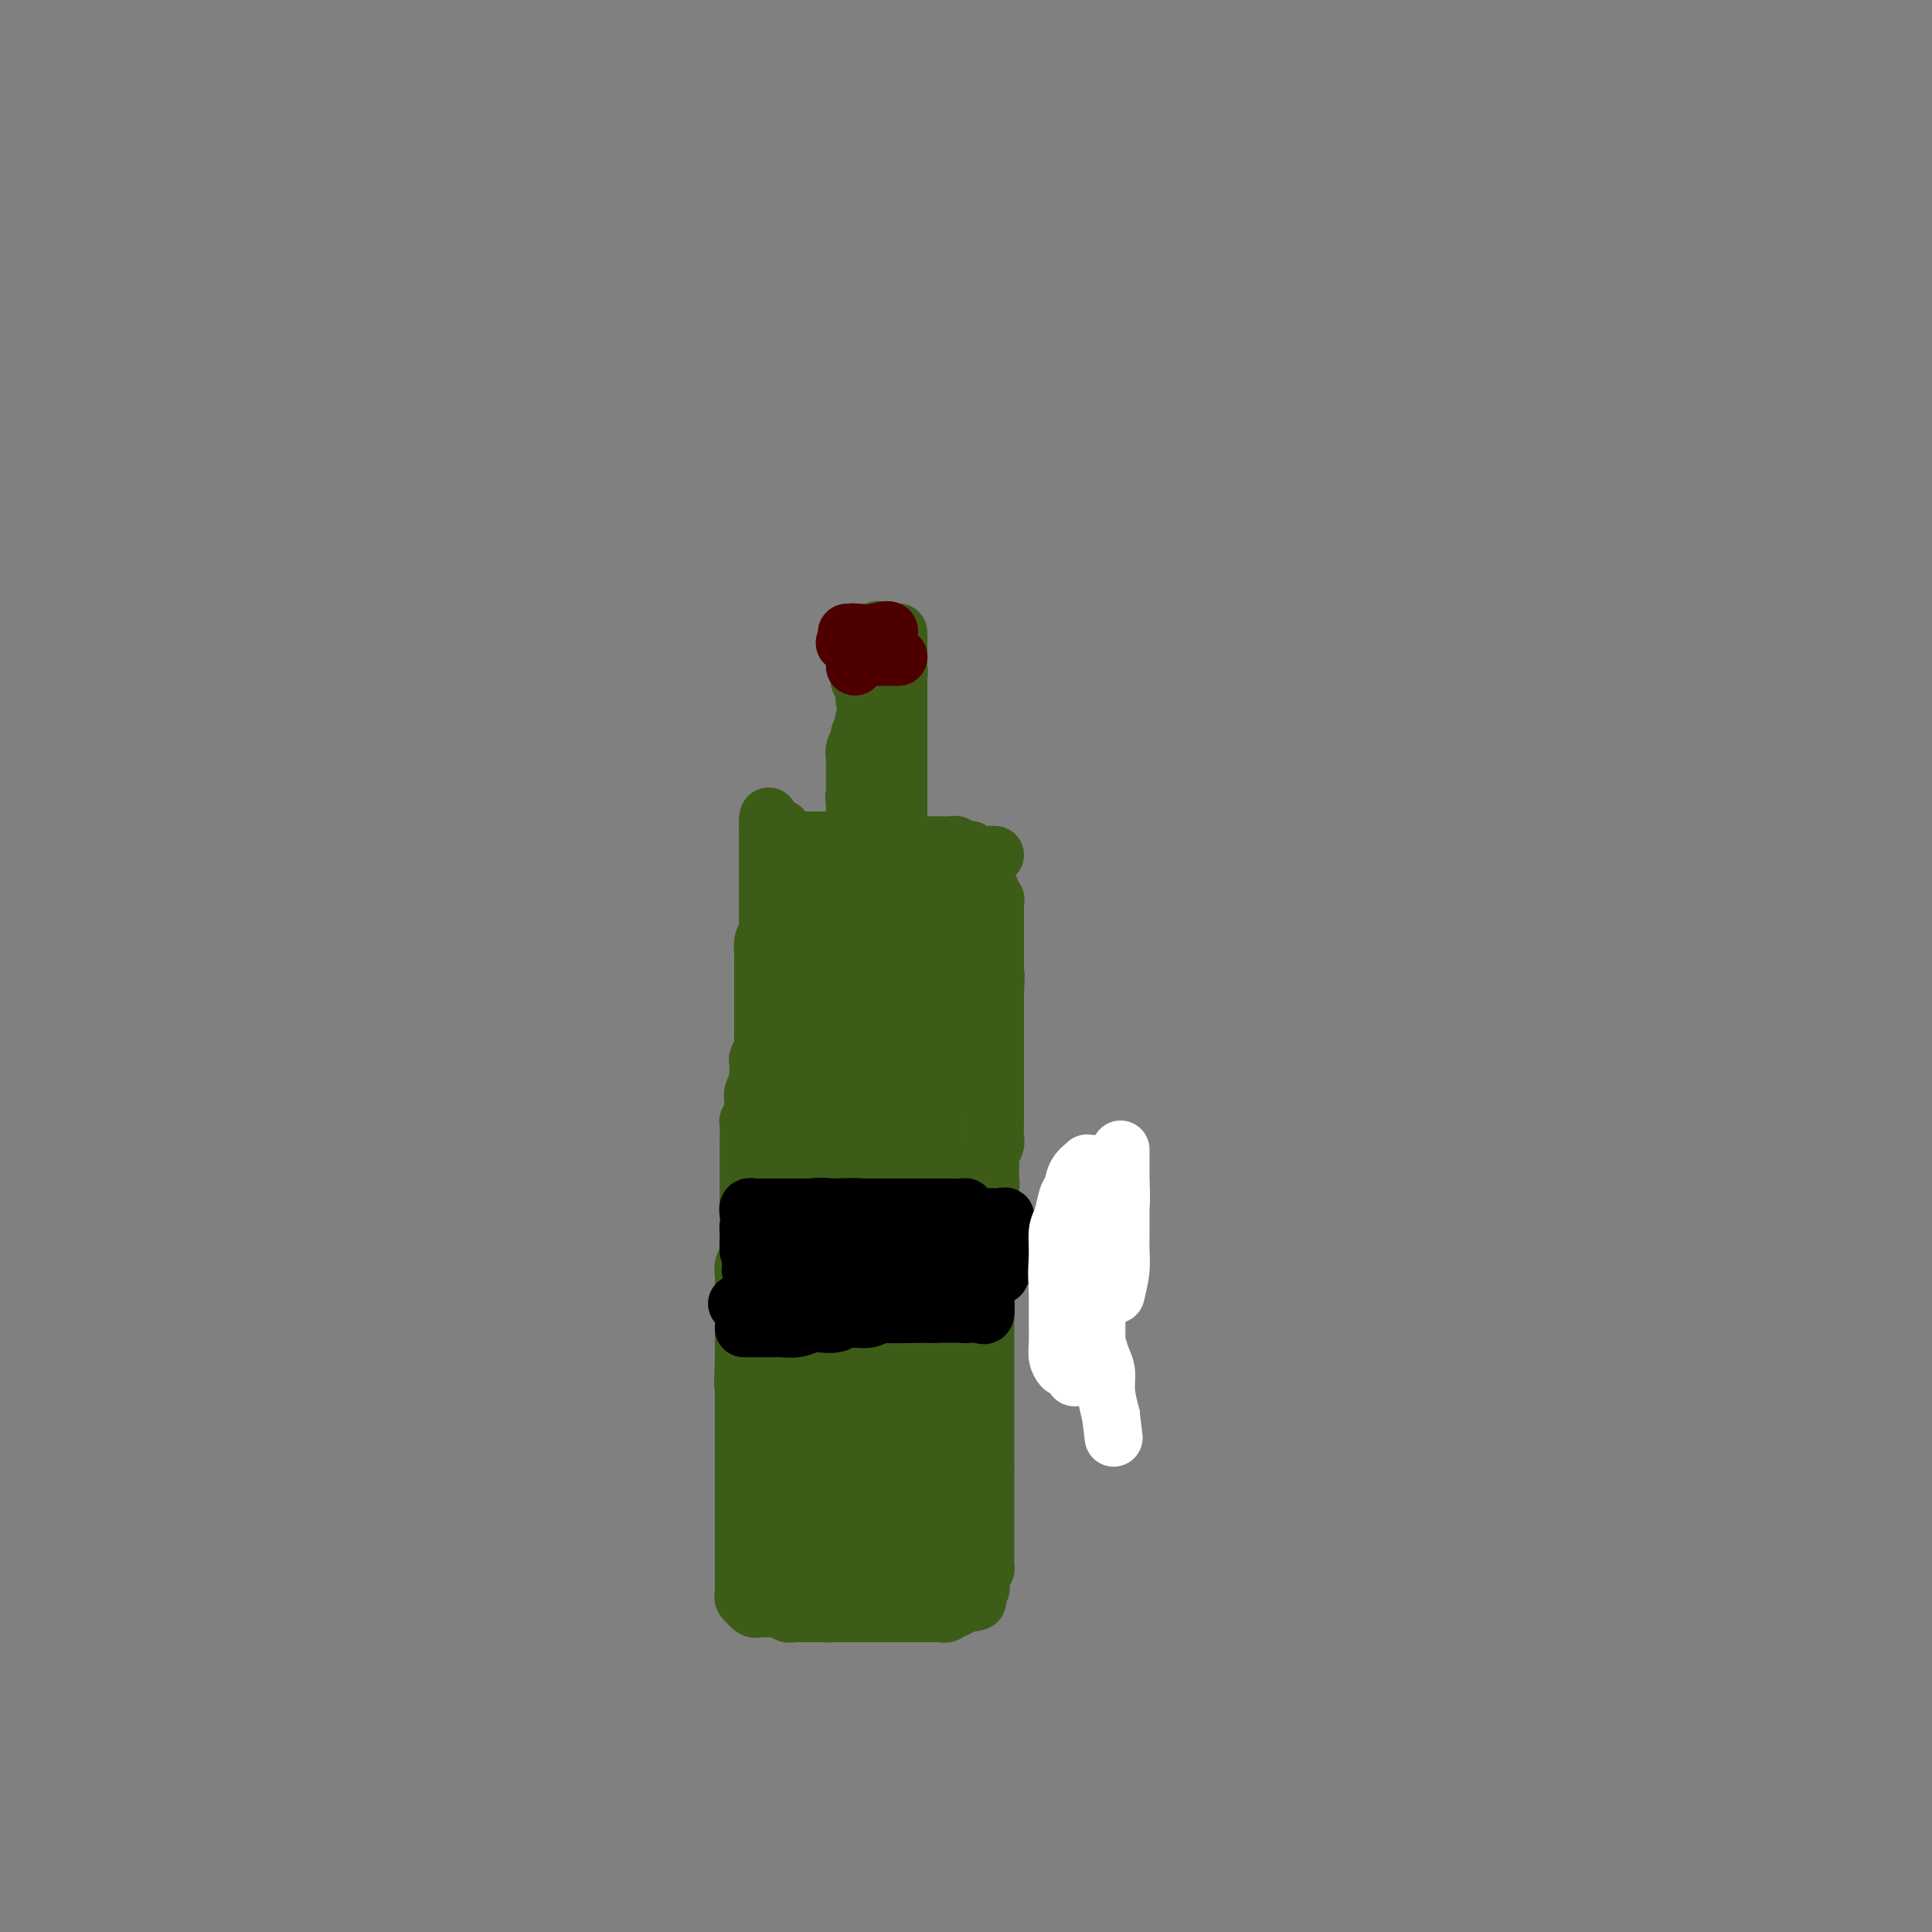 <svg viewBox='0 0 400 400' version='1.1' xmlns='http://www.w3.org/2000/svg' xmlns:xlink='http://www.w3.org/1999/xlink'><rect x="0" y="0" width="400" height="400" fill="#808080" stroke="none"/><g fill='none' stroke='#3D5C18' stroke-width='12' stroke-linecap='round' stroke-linejoin='round'><path d='M188,180c-1.176,-0.000 -2.352,-0.000 -3,0c-0.648,0.000 -0.769,0.000 -1,0c-0.231,-0.000 -0.571,-0.000 -1,0c-0.429,0.000 -0.946,0.001 -1,0c-0.054,-0.001 0.354,-0.004 0,0c-0.354,0.004 -1.471,0.015 -2,0c-0.529,-0.015 -0.469,-0.057 -1,0c-0.531,0.057 -1.652,0.211 -2,0c-0.348,-0.211 0.075,-0.789 0,-1c-0.075,-0.211 -0.650,-0.057 -1,0c-0.350,0.057 -0.475,0.015 -1,0c-0.525,-0.015 -1.450,-0.004 -2,0c-0.550,0.004 -0.726,0.001 -1,0c-0.274,-0.001 -0.646,-0.001 -1,0c-0.354,0.001 -0.689,0.003 -1,0c-0.311,-0.003 -0.599,-0.011 -1,0c-0.401,0.011 -0.916,0.041 -1,0c-0.084,-0.041 0.262,-0.155 0,0c-0.262,0.155 -1.131,0.577 -2,1'/><path d='M166,180c-3.566,-0.048 -1.480,-0.168 -1,0c0.480,0.168 -0.646,0.622 -1,1c-0.354,0.378 0.064,0.679 0,1c-0.064,0.321 -0.609,0.663 -1,1c-0.391,0.337 -0.627,0.671 -1,1c-0.373,0.329 -0.884,0.654 -1,1c-0.116,0.346 0.162,0.711 0,1c-0.162,0.289 -0.765,0.500 -1,1c-0.235,0.500 -0.101,1.290 0,2c0.101,0.710 0.171,1.340 0,2c-0.171,0.660 -0.582,1.350 -1,2c-0.418,0.650 -0.844,1.258 -1,2c-0.156,0.742 -0.042,1.616 0,2c0.042,0.384 0.011,0.277 0,1c-0.011,0.723 -0.003,2.276 0,3c0.003,0.724 0.001,0.618 0,1c-0.001,0.382 -0.000,1.253 0,2c0.000,0.747 0.000,1.369 0,2c-0.000,0.631 0.000,1.272 0,2c-0.000,0.728 -0.000,1.543 0,2c0.000,0.457 0.001,0.555 0,1c-0.001,0.445 -0.004,1.237 0,2c0.004,0.763 0.015,1.498 0,2c-0.015,0.502 -0.057,0.772 0,1c0.057,0.228 0.212,0.413 0,1c-0.212,0.587 -0.793,1.575 -1,2c-0.207,0.425 -0.042,0.288 0,1c0.042,0.712 -0.040,2.273 0,3c0.040,0.727 0.203,0.619 0,1c-0.203,0.381 -0.772,1.252 -1,2c-0.228,0.748 -0.114,1.374 0,2'/><path d='M156,228c-0.326,5.224 -0.140,1.784 0,1c0.140,-0.784 0.234,1.089 0,2c-0.234,0.911 -0.795,0.859 -1,1c-0.205,0.141 -0.055,0.475 0,1c0.055,0.525 0.015,1.240 0,2c-0.015,0.760 -0.004,1.565 0,2c0.004,0.435 0.001,0.501 0,1c-0.001,0.499 -0.000,1.431 0,2c0.000,0.569 0.000,0.777 0,1c-0.000,0.223 -0.000,0.463 0,1c0.000,0.537 0.000,1.370 0,2c-0.000,0.630 -0.000,1.057 0,2c0.000,0.943 0.000,2.402 0,3c-0.000,0.598 -0.000,0.334 0,1c0.000,0.666 0.001,2.261 0,3c-0.001,0.739 -0.004,0.621 0,1c0.004,0.379 0.015,1.255 0,2c-0.015,0.745 -0.057,1.358 0,2c0.057,0.642 0.211,1.312 0,2c-0.211,0.688 -0.789,1.393 -1,2c-0.211,0.607 -0.057,1.116 0,2c0.057,0.884 0.015,2.142 0,3c-0.015,0.858 -0.004,1.314 0,2c0.004,0.686 0.001,1.601 0,2c-0.001,0.399 -0.000,0.281 0,1c0.000,0.719 0.000,2.276 0,3c-0.000,0.724 -0.000,0.617 0,1c0.000,0.383 0.000,1.257 0,2c-0.000,0.743 -0.000,1.355 0,2c0.000,0.645 0.000,1.322 0,2'/><path d='M154,282c-0.309,8.468 -0.083,2.639 0,1c0.083,-1.639 0.022,0.912 0,2c-0.022,1.088 -0.006,0.714 0,1c0.006,0.286 0.002,1.231 0,2c-0.002,0.769 -0.000,1.361 0,2c0.000,0.639 0.000,1.323 0,2c-0.000,0.677 -0.000,1.346 0,2c0.000,0.654 0.000,1.293 0,2c-0.000,0.707 -0.000,1.483 0,2c0.000,0.517 0.000,0.776 0,1c-0.000,0.224 -0.000,0.412 0,1c0.000,0.588 0.000,1.575 0,2c-0.000,0.425 -0.000,0.289 0,1c0.000,0.711 0.000,2.269 0,3c-0.000,0.731 -0.000,0.633 0,1c0.000,0.367 0.000,1.197 0,2c-0.000,0.803 -0.000,1.577 0,2c0.000,0.423 0.000,0.493 0,1c-0.000,0.507 -0.000,1.449 0,2c0.000,0.551 0.000,0.711 0,1c-0.000,0.289 -0.000,0.706 0,1c0.000,0.294 0.000,0.464 0,1c-0.000,0.536 -0.000,1.439 0,2c0.000,0.561 0.000,0.781 0,1c0.000,0.219 -0.000,0.436 0,1c0.000,0.564 0.000,1.475 0,2c0.000,0.525 -0.000,0.666 0,1c0.000,0.334 0.000,0.863 0,1c0.000,0.137 -0.000,-0.117 0,0c0.000,0.117 0.000,0.605 0,1c0.000,0.395 0.000,0.698 0,1'/><path d='M154,327c-0.000,7.124 -0.001,2.433 0,1c0.001,-1.433 0.004,0.391 0,1c-0.004,0.609 -0.016,0.005 0,0c0.016,-0.005 0.060,0.591 0,1c-0.060,0.409 -0.223,0.631 0,1c0.223,0.369 0.833,0.883 1,1c0.167,0.117 -0.110,-0.165 0,0c0.110,0.165 0.608,0.776 1,1c0.392,0.224 0.679,0.060 1,0c0.321,-0.060 0.678,-0.016 1,0c0.322,0.016 0.611,0.003 1,0c0.389,-0.003 0.877,0.003 1,0c0.123,-0.003 -0.121,-0.015 0,0c0.121,0.015 0.606,0.057 1,0c0.394,-0.057 0.697,-0.211 1,0c0.303,0.211 0.606,0.789 1,1c0.394,0.211 0.879,0.057 1,0c0.121,-0.057 -0.121,-0.015 0,0c0.121,0.015 0.606,0.004 1,0c0.394,-0.004 0.697,-0.001 1,0c0.303,0.001 0.606,0.000 1,0c0.394,-0.000 0.879,-0.000 1,0c0.121,0.000 -0.121,0.000 0,0c0.121,-0.000 0.606,-0.000 1,0c0.394,0.000 0.697,0.000 1,0'/><path d='M170,334c2.349,0.155 1.220,0.041 1,0c-0.220,-0.041 0.469,-0.011 1,0c0.531,0.011 0.903,0.003 1,0c0.097,-0.003 -0.081,-0.001 0,0c0.081,0.001 0.421,0.000 1,0c0.579,-0.000 1.398,-0.000 2,0c0.602,0.000 0.987,0.000 1,0c0.013,-0.000 -0.347,-0.000 0,0c0.347,0.000 1.401,0.000 2,0c0.599,-0.000 0.742,-0.000 1,0c0.258,0.000 0.633,0.000 1,0c0.367,-0.000 0.728,-0.000 1,0c0.272,0.000 0.454,0.000 1,0c0.546,-0.000 1.456,-0.000 2,0c0.544,0.000 0.723,0.000 1,0c0.277,-0.000 0.650,-0.000 1,0c0.350,0.000 0.675,0.000 1,0c0.325,-0.000 0.650,-0.000 1,0c0.350,0.000 0.725,0.000 1,0c0.275,-0.000 0.451,-0.000 1,0c0.549,0.000 1.471,0.001 2,0c0.529,-0.001 0.667,-0.004 1,0c0.333,0.004 0.863,0.016 1,0c0.137,-0.016 -0.118,-0.061 0,0c0.118,0.061 0.609,0.226 1,0c0.391,-0.226 0.682,-0.844 1,-1c0.318,-0.156 0.663,0.150 1,0c0.337,-0.150 0.668,-0.757 1,-1c0.332,-0.243 0.666,-0.121 1,0'/><path d='M200,332c4.654,-0.548 1.289,-0.916 0,-1c-1.289,-0.084 -0.503,0.118 0,0c0.503,-0.118 0.724,-0.556 1,-1c0.276,-0.444 0.609,-0.892 1,-1c0.391,-0.108 0.841,0.126 1,0c0.159,-0.126 0.029,-0.611 0,-1c-0.029,-0.389 0.045,-0.682 0,-1c-0.045,-0.318 -0.208,-0.663 0,-1c0.208,-0.337 0.788,-0.667 1,-1c0.212,-0.333 0.057,-0.667 0,-1c-0.057,-0.333 -0.015,-0.663 0,-1c0.015,-0.337 0.004,-0.681 0,-1c-0.004,-0.319 -0.001,-0.614 0,-1c0.001,-0.386 0.000,-0.863 0,-1c-0.000,-0.137 -0.000,0.065 0,0c0.000,-0.065 0.000,-0.398 0,-1c-0.000,-0.602 -0.000,-1.475 0,-2c0.000,-0.525 0.000,-0.703 0,-1c-0.000,-0.297 -0.000,-0.712 0,-1c0.000,-0.288 0.000,-0.449 0,-1c-0.000,-0.551 -0.000,-1.491 0,-2c0.000,-0.509 0.000,-0.588 0,-1c-0.000,-0.412 -0.000,-1.157 0,-2c0.000,-0.843 0.000,-1.783 0,-2c-0.000,-0.217 -0.000,0.288 0,0c0.000,-0.288 0.000,-1.368 0,-2c-0.000,-0.632 -0.000,-0.816 0,-1'/><path d='M204,304c0.000,-3.134 0.000,-1.469 0,-1c0.000,0.469 0.000,-0.258 0,-1c0.000,-0.742 0.000,-1.499 0,-2c0.000,-0.501 -0.000,-0.745 0,-1c0.000,-0.255 -0.000,-0.519 0,-1c0.000,-0.481 0.000,-1.178 0,-2c0.000,-0.822 0.000,-1.767 0,-2c0.000,-0.233 -0.000,0.247 0,0c0.000,-0.247 0.000,-1.221 0,-2c0.000,-0.779 0.000,-1.363 0,-2c0.000,-0.637 0.000,-1.325 0,-2c0.000,-0.675 0.000,-1.335 0,-2c0.000,-0.665 -0.000,-1.334 0,-2c0.000,-0.666 0.000,-1.329 0,-2c0.000,-0.671 0.000,-1.350 0,-2c0.000,-0.650 0.000,-1.273 0,-2c0.000,-0.727 0.000,-1.560 0,-2c0.000,-0.440 0.000,-0.489 0,-1c0.000,-0.511 0.000,-1.484 0,-2c0.000,-0.516 0.000,-0.575 0,-1c0.000,-0.425 0.000,-1.217 0,-2c0.000,-0.783 0.000,-1.557 0,-2c0.000,-0.443 0.000,-0.556 0,-1c0.000,-0.444 0.000,-1.218 0,-2c0.000,-0.782 0.000,-1.570 0,-2c0.000,-0.430 0.000,-0.500 0,-1c0.000,-0.500 0.000,-1.430 0,-2c0.000,-0.570 0.000,-0.782 0,-1c0.000,-0.218 0.000,-0.443 0,-1c0.000,-0.557 0.000,-1.445 0,-2c0.000,-0.555 0.000,-0.778 0,-1'/><path d='M204,255c-0.000,-7.699 -0.001,-2.447 0,-1c0.001,1.447 0.004,-0.911 0,-2c-0.004,-1.089 -0.015,-0.910 0,-1c0.015,-0.090 0.057,-0.448 0,-1c-0.057,-0.552 -0.211,-1.299 0,-2c0.211,-0.701 0.788,-1.357 1,-2c0.212,-0.643 0.061,-1.275 0,-2c-0.061,-0.725 -0.030,-1.545 0,-2c0.030,-0.455 0.061,-0.546 0,-1c-0.061,-0.454 -0.212,-1.273 0,-2c0.212,-0.727 0.789,-1.363 1,-2c0.211,-0.637 0.057,-1.274 0,-2c-0.057,-0.726 -0.015,-1.541 0,-2c0.015,-0.459 0.004,-0.561 0,-1c-0.004,-0.439 -0.001,-1.216 0,-2c0.001,-0.784 0.000,-1.575 0,-2c-0.000,-0.425 -0.000,-0.485 0,-1c0.000,-0.515 0.000,-1.485 0,-2c-0.000,-0.515 -0.000,-0.574 0,-1c0.000,-0.426 0.000,-1.217 0,-2c-0.000,-0.783 -0.000,-1.557 0,-2c0.000,-0.443 0.000,-0.555 0,-1c-0.000,-0.445 -0.000,-1.222 0,-2c0.000,-0.778 0.000,-1.557 0,-2c-0.000,-0.443 -0.000,-0.552 0,-1c0.000,-0.448 0.000,-1.236 0,-2c-0.000,-0.764 -0.000,-1.504 0,-2c0.000,-0.496 0.000,-0.749 0,-1c-0.000,-0.251 -0.000,-0.500 0,-1c0.000,-0.500 0.000,-1.250 0,-2'/><path d='M206,206c0.309,-7.635 0.083,-2.222 0,-1c-0.083,1.222 -0.022,-1.748 0,-3c0.022,-1.252 0.006,-0.787 0,-1c-0.006,-0.213 -0.002,-1.104 0,-2c0.002,-0.896 0.000,-1.798 0,-2c-0.000,-0.202 -0.000,0.296 0,0c0.000,-0.296 0.000,-1.388 0,-2c-0.000,-0.612 -0.000,-0.746 0,-1c0.000,-0.254 -0.000,-0.627 0,-1c0.000,-0.373 0.000,-0.744 0,-1c-0.000,-0.256 -0.000,-0.397 0,-1c0.000,-0.603 0.001,-1.667 0,-2c-0.001,-0.333 -0.004,0.066 0,0c0.004,-0.066 0.016,-0.596 0,-1c-0.016,-0.404 -0.061,-0.683 0,-1c0.061,-0.317 0.227,-0.672 0,-1c-0.227,-0.328 -0.849,-0.627 -1,-1c-0.151,-0.373 0.167,-0.818 0,-1c-0.167,-0.182 -0.818,-0.100 -1,0c-0.182,0.100 0.106,0.219 0,0c-0.106,-0.219 -0.606,-0.777 -1,-1c-0.394,-0.223 -0.683,-0.112 -1,0c-0.317,0.112 -0.662,0.226 -1,0c-0.338,-0.226 -0.668,-0.793 -1,-1c-0.332,-0.207 -0.666,-0.056 -1,0c-0.334,0.056 -0.667,0.016 -1,0c-0.333,-0.016 -0.667,-0.008 -1,0'/><path d='M197,182c-1.797,-0.619 -1.791,-0.166 -2,0c-0.209,0.166 -0.633,0.044 -1,0c-0.367,-0.044 -0.676,-0.012 -1,0c-0.324,0.012 -0.664,0.003 -1,0c-0.336,-0.003 -0.667,-0.001 -1,0c-0.333,0.001 -0.668,0.000 -1,0c-0.332,-0.000 -0.662,-0.000 -1,0c-0.338,0.000 -0.686,0.000 -1,0c-0.314,-0.000 -0.595,-0.000 -1,0c-0.405,0.000 -0.936,0.000 -1,0c-0.064,-0.000 0.337,-0.000 0,0c-0.337,0.000 -1.414,-0.000 -2,0c-0.586,0.000 -0.682,0.000 -1,0c-0.318,-0.000 -0.859,-0.000 -1,0c-0.141,0.000 0.117,0.000 0,0c-0.117,-0.000 -0.610,-0.000 -1,0c-0.390,0.000 -0.678,0.000 -1,0c-0.322,-0.000 -0.678,-0.001 -1,0c-0.322,0.001 -0.611,0.004 -1,0c-0.389,-0.004 -0.879,-0.016 -1,0c-0.121,0.016 0.126,0.061 0,0c-0.126,-0.061 -0.626,-0.227 -1,0c-0.374,0.227 -0.622,0.849 -1,1c-0.378,0.151 -0.885,-0.167 -1,0c-0.115,0.167 0.162,0.818 0,1c-0.162,0.182 -0.762,-0.106 -1,0c-0.238,0.106 -0.115,0.606 0,1c0.115,0.394 0.223,0.683 0,1c-0.223,0.317 -0.778,0.662 -1,1c-0.222,0.338 -0.111,0.669 0,1'/><path d='M172,188c-1.150,1.167 -1.026,1.086 -1,1c0.026,-0.086 -0.046,-0.177 0,0c0.046,0.177 0.209,0.621 0,1c-0.209,0.379 -0.792,0.692 -1,1c-0.208,0.308 -0.042,0.611 0,1c0.042,0.389 -0.041,0.865 0,1c0.041,0.135 0.207,-0.069 0,0c-0.207,0.069 -0.786,0.413 -1,1c-0.214,0.587 -0.061,1.418 0,2c0.061,0.582 0.030,0.915 0,1c-0.030,0.085 -0.061,-0.079 0,0c0.061,0.079 0.212,0.402 0,1c-0.212,0.598 -0.789,1.473 -1,2c-0.211,0.527 -0.057,0.706 0,1c0.057,0.294 0.015,0.704 0,1c-0.015,0.296 -0.004,0.478 0,1c0.004,0.522 0.001,1.382 0,2c-0.001,0.618 -0.000,0.993 0,1c0.000,0.007 0.000,-0.354 0,0c-0.000,0.354 -0.000,1.422 0,2c0.000,0.578 0.000,0.665 0,1c-0.000,0.335 -0.000,0.920 0,1c0.000,0.080 0.000,-0.343 0,0c-0.000,0.343 -0.000,1.453 0,2c0.000,0.547 0.000,0.531 0,1c-0.000,0.469 -0.000,1.421 0,2c0.000,0.579 0.000,0.784 0,1c-0.000,0.216 -0.000,0.443 0,1c0.000,0.557 0.000,1.445 0,2c-0.000,0.555 -0.000,0.778 0,1'/><path d='M168,220c-0.619,5.275 -0.166,2.464 0,2c0.166,-0.464 0.044,1.419 0,2c-0.044,0.581 -0.012,-0.139 0,0c0.012,0.139 0.003,1.136 0,2c-0.003,0.864 -0.001,1.596 0,2c0.001,0.404 0.000,0.479 0,1c-0.000,0.521 -0.000,1.488 0,2c0.000,0.512 0.000,0.569 0,1c-0.000,0.431 -0.000,1.237 0,2c0.000,0.763 0.000,1.485 0,2c-0.000,0.515 -0.000,0.823 0,1c0.000,0.177 0.000,0.221 0,1c-0.000,0.779 -0.000,2.292 0,3c0.000,0.708 0.000,0.612 0,1c-0.000,0.388 0.000,1.258 0,2c-0.000,0.742 -0.000,1.354 0,2c0.000,0.646 0.000,1.327 0,2c-0.000,0.673 -0.000,1.338 0,2c0.000,0.662 0.000,1.321 0,2c-0.000,0.679 -0.000,1.376 0,2c0.000,0.624 0.000,1.174 0,2c-0.000,0.826 -0.000,1.929 0,3c0.000,1.071 0.000,2.109 0,3c-0.000,0.891 -0.001,1.633 0,3c0.001,1.367 0.004,3.359 0,5c-0.004,1.641 -0.016,2.931 0,4c0.016,1.069 0.060,1.916 0,3c-0.060,1.084 -0.222,2.404 0,4c0.222,1.596 0.829,3.468 1,5c0.171,1.532 -0.094,2.723 0,4c0.094,1.277 0.547,2.638 1,4'/><path d='M170,294c0.309,12.192 0.083,5.673 0,4c-0.083,-1.673 -0.022,1.502 0,3c0.022,1.498 0.006,1.320 0,2c-0.006,0.680 -0.002,2.218 0,3c0.002,0.782 0.000,0.809 0,1c-0.000,0.191 -0.000,0.546 0,1c0.000,0.454 0.001,1.006 0,1c-0.001,-0.006 -0.003,-0.569 0,-1c0.003,-0.431 0.012,-0.729 0,-1c-0.012,-0.271 -0.045,-0.515 0,-2c0.045,-1.485 0.167,-4.211 0,-7c-0.167,-2.789 -0.622,-5.643 -1,-8c-0.378,-2.357 -0.679,-4.219 -1,-6c-0.321,-1.781 -0.660,-3.480 -1,-5c-0.340,-1.520 -0.679,-2.860 -1,-4c-0.321,-1.140 -0.622,-2.082 -1,-4c-0.378,-1.918 -0.833,-4.814 -1,-7c-0.167,-2.186 -0.045,-3.662 0,-6c0.045,-2.338 0.012,-5.536 0,-8c-0.012,-2.464 -0.003,-4.193 0,-6c0.003,-1.807 0.001,-3.692 0,-5c-0.001,-1.308 -0.000,-2.040 0,-3c0.000,-0.960 0.000,-2.150 0,-3c-0.000,-0.850 -0.000,-1.362 0,-2c0.000,-0.638 0.000,-1.403 0,-2c-0.000,-0.597 -0.000,-1.028 0,-1c0.000,0.028 0.000,0.514 0,1'/><path d='M164,229c0.017,-5.091 0.061,-0.317 0,2c-0.061,2.317 -0.227,2.177 0,3c0.227,0.823 0.845,2.608 1,4c0.155,1.392 -0.155,2.391 0,4c0.155,1.609 0.774,3.827 1,6c0.226,2.173 0.061,4.299 0,6c-0.061,1.701 -0.016,2.977 0,5c0.016,2.023 0.004,4.794 0,7c-0.004,2.206 -0.001,3.846 0,6c0.001,2.154 0.001,4.823 0,7c-0.001,2.177 -0.003,3.861 0,6c0.003,2.139 0.011,4.733 0,7c-0.011,2.267 -0.041,4.206 0,6c0.041,1.794 0.155,3.443 0,5c-0.155,1.557 -0.577,3.022 -1,5c-0.423,1.978 -0.845,4.468 -1,6c-0.155,1.532 -0.041,2.106 0,3c0.041,0.894 0.011,2.108 0,3c-0.011,0.892 -0.003,1.463 0,2c0.003,0.537 0.001,1.041 0,1c-0.001,-0.041 -0.000,-0.627 0,-1c0.000,-0.373 0.000,-0.533 0,-2c-0.000,-1.467 -0.000,-4.241 0,-7c0.000,-2.759 0.000,-5.503 0,-8c-0.000,-2.497 -0.000,-4.749 0,-7'/><path d='M164,298c-0.000,-4.886 -0.001,-4.602 0,-5c0.001,-0.398 0.003,-1.478 0,-3c-0.003,-1.522 -0.011,-3.484 0,-5c0.011,-1.516 0.042,-2.584 0,-4c-0.042,-1.416 -0.156,-3.179 0,-5c0.156,-1.821 0.582,-3.701 1,-5c0.418,-1.299 0.829,-2.019 1,-3c0.171,-0.981 0.102,-2.223 0,-3c-0.102,-0.777 -0.238,-1.088 0,-1c0.238,0.088 0.851,0.575 1,1c0.149,0.425 -0.166,0.786 0,2c0.166,1.214 0.814,3.279 1,5c0.186,1.721 -0.091,3.099 0,5c0.091,1.901 0.550,4.325 1,7c0.450,2.675 0.892,5.600 1,8c0.108,2.400 -0.116,4.276 0,6c0.116,1.724 0.573,3.296 1,4c0.427,0.704 0.826,0.540 1,1c0.174,0.460 0.124,1.543 0,1c-0.124,-0.543 -0.320,-2.711 0,-7c0.320,-4.289 1.158,-10.699 2,-16c0.842,-5.301 1.690,-9.495 2,-13c0.310,-3.505 0.082,-6.322 0,-9c-0.082,-2.678 -0.019,-5.218 0,-8c0.019,-2.782 -0.005,-5.808 0,-8c0.005,-2.192 0.040,-3.552 0,-6c-0.040,-2.448 -0.154,-5.985 0,-9c0.154,-3.015 0.577,-5.507 1,-8'/><path d='M177,220c0.089,-8.932 -0.187,-7.262 0,-8c0.187,-0.738 0.839,-3.883 1,-6c0.161,-2.117 -0.167,-3.206 0,-4c0.167,-0.794 0.829,-1.292 1,-2c0.171,-0.708 -0.147,-1.624 0,-2c0.147,-0.376 0.761,-0.212 1,0c0.239,0.212 0.104,0.472 0,1c-0.104,0.528 -0.178,1.324 0,3c0.178,1.676 0.608,4.233 0,7c-0.608,2.767 -2.254,5.743 -3,9c-0.746,3.257 -0.592,6.793 -1,10c-0.408,3.207 -1.377,6.084 -2,9c-0.623,2.916 -0.899,5.870 -1,8c-0.101,2.130 -0.027,3.435 0,5c0.027,1.565 0.007,3.389 0,4c-0.007,0.611 -0.002,0.009 0,0c0.002,-0.009 -0.000,0.574 0,0c0.000,-0.574 0.003,-2.304 0,-5c-0.003,-2.696 -0.012,-6.359 0,-10c0.012,-3.641 0.044,-7.261 0,-11c-0.044,-3.739 -0.166,-7.597 0,-11c0.166,-3.403 0.618,-6.351 1,-9c0.382,-2.649 0.694,-5.000 1,-7c0.306,-2.000 0.608,-3.650 1,-5c0.392,-1.350 0.875,-2.402 1,-3c0.125,-0.598 -0.107,-0.742 0,-1c0.107,-0.258 0.554,-0.629 1,-1'/><path d='M178,191c0.953,-4.060 0.835,-1.208 1,0c0.165,1.208 0.612,0.774 1,1c0.388,0.226 0.716,1.111 1,3c0.284,1.889 0.525,4.782 1,7c0.475,2.218 1.184,3.760 2,6c0.816,2.240 1.739,5.178 2,7c0.261,1.822 -0.140,2.526 0,4c0.140,1.474 0.821,3.716 1,5c0.179,1.284 -0.146,1.610 0,2c0.146,0.390 0.761,0.844 1,1c0.239,0.156 0.103,0.015 0,-1c-0.103,-1.015 -0.171,-2.903 0,-5c0.171,-2.097 0.582,-4.402 1,-7c0.418,-2.598 0.844,-5.488 1,-8c0.156,-2.512 0.042,-4.645 0,-6c-0.042,-1.355 -0.011,-1.933 0,-3c0.011,-1.067 0.002,-2.622 0,-3c-0.002,-0.378 0.001,0.422 0,1c-0.001,0.578 -0.007,0.935 0,2c0.007,1.065 0.026,2.837 0,5c-0.026,2.163 -0.098,4.715 0,7c0.098,2.285 0.366,4.303 0,7c-0.366,2.697 -1.366,6.073 -2,9c-0.634,2.927 -0.901,5.403 -1,7c-0.099,1.597 -0.028,2.313 0,3c0.028,0.687 0.014,1.343 0,2'/><path d='M187,237c-0.464,6.646 -0.124,1.762 0,0c0.124,-1.762 0.033,-0.403 0,0c-0.033,0.403 -0.009,-0.149 0,-1c0.009,-0.851 0.002,-2.001 0,-4c-0.002,-1.999 0.003,-4.845 0,-7c-0.003,-2.155 -0.012,-3.617 0,-6c0.012,-2.383 0.044,-5.685 0,-8c-0.044,-2.315 -0.166,-3.642 0,-5c0.166,-1.358 0.619,-2.748 1,-4c0.381,-1.252 0.691,-2.367 1,-3c0.309,-0.633 0.619,-0.785 1,-1c0.381,-0.215 0.834,-0.493 1,0c0.166,0.493 0.043,1.757 0,3c-0.043,1.243 -0.008,2.464 0,4c0.008,1.536 -0.013,3.388 0,5c0.013,1.612 0.059,2.985 0,5c-0.059,2.015 -0.222,4.674 0,7c0.222,2.326 0.830,4.321 1,6c0.170,1.679 -0.098,3.043 0,4c0.098,0.957 0.562,1.509 1,2c0.438,0.491 0.849,0.923 1,1c0.151,0.077 0.040,-0.199 0,-1c-0.040,-0.801 -0.011,-2.126 0,-4c0.011,-1.874 0.003,-4.296 0,-7c-0.003,-2.704 -0.001,-5.690 0,-8c0.001,-2.310 0.000,-3.946 0,-6c-0.000,-2.054 -0.000,-4.527 0,-7'/><path d='M194,202c-0.061,-5.679 -0.212,-3.376 0,-3c0.212,0.376 0.788,-1.173 1,-2c0.212,-0.827 0.061,-0.931 0,-1c-0.061,-0.069 -0.031,-0.102 0,0c0.031,0.102 0.065,0.338 0,1c-0.065,0.662 -0.228,1.749 0,3c0.228,1.251 0.849,2.664 1,4c0.151,1.336 -0.166,2.594 0,4c0.166,1.406 0.815,2.960 1,4c0.185,1.040 -0.095,1.567 0,2c0.095,0.433 0.565,0.773 1,1c0.435,0.227 0.834,0.340 1,0c0.166,-0.340 0.097,-1.134 0,-2c-0.097,-0.866 -0.222,-1.803 0,-3c0.222,-1.197 0.792,-2.653 1,-4c0.208,-1.347 0.056,-2.584 0,-4c-0.056,-1.416 -0.014,-3.009 0,-4c0.014,-0.991 0.002,-1.380 0,-2c-0.002,-0.620 0.007,-1.473 0,-2c-0.007,-0.527 -0.029,-0.730 0,-1c0.029,-0.270 0.110,-0.608 0,-1c-0.110,-0.392 -0.411,-0.837 -1,-1c-0.589,-0.163 -1.466,-0.044 -2,0c-0.534,0.044 -0.724,0.013 -1,0c-0.276,-0.013 -0.638,-0.006 -1,0'/><path d='M195,191c-0.884,-0.464 -0.594,-0.124 -1,0c-0.406,0.124 -1.509,0.033 -2,0c-0.491,-0.033 -0.370,-0.006 -1,0c-0.630,0.006 -2.011,-0.009 -3,0c-0.989,0.009 -1.585,0.040 -2,0c-0.415,-0.040 -0.648,-0.152 -1,0c-0.352,0.152 -0.824,0.569 -1,1c-0.176,0.431 -0.057,0.876 0,1c0.057,0.124 0.053,-0.074 0,0c-0.053,0.074 -0.154,0.419 0,1c0.154,0.581 0.562,1.397 1,2c0.438,0.603 0.906,0.994 1,2c0.094,1.006 -0.185,2.629 0,4c0.185,1.371 0.834,2.492 1,4c0.166,1.508 -0.150,3.403 0,5c0.150,1.597 0.765,2.896 1,5c0.235,2.104 0.090,5.013 0,7c-0.090,1.987 -0.125,3.053 0,5c0.125,1.947 0.410,4.774 0,7c-0.410,2.226 -1.514,3.850 -2,6c-0.486,2.150 -0.354,4.824 -1,7c-0.646,2.176 -2.071,3.853 -3,6c-0.929,2.147 -1.362,4.763 -2,7c-0.638,2.237 -1.480,4.094 -2,6c-0.520,1.906 -0.717,3.859 -1,5c-0.283,1.141 -0.652,1.469 -1,2c-0.348,0.531 -0.674,1.266 -1,2'/><path d='M175,276c-2.011,6.338 -0.539,1.681 0,0c0.539,-1.681 0.144,-0.388 0,0c-0.144,0.388 -0.036,-0.129 0,-1c0.036,-0.871 -0.001,-2.097 0,-3c0.001,-0.903 0.038,-1.482 0,-3c-0.038,-1.518 -0.151,-3.975 0,-6c0.151,-2.025 0.565,-3.618 1,-5c0.435,-1.382 0.891,-2.554 1,-4c0.109,-1.446 -0.128,-3.165 0,-4c0.128,-0.835 0.623,-0.786 1,-1c0.377,-0.214 0.637,-0.691 1,-1c0.363,-0.309 0.829,-0.452 1,0c0.171,0.452 0.049,1.497 0,2c-0.049,0.503 -0.023,0.464 0,1c0.023,0.536 0.045,1.647 0,3c-0.045,1.353 -0.156,2.947 0,5c0.156,2.053 0.578,4.566 1,7c0.422,2.434 0.845,4.790 1,7c0.155,2.210 0.041,4.275 0,6c-0.041,1.725 -0.011,3.109 0,5c0.011,1.891 0.003,4.290 0,6c-0.003,1.710 -0.001,2.732 0,4c0.001,1.268 0.000,2.782 0,4c-0.000,1.218 -0.000,2.141 0,3c0.000,0.859 0.000,1.654 0,2c-0.000,0.346 -0.000,0.242 0,0c0.000,-0.242 0.000,-0.621 0,-1'/><path d='M182,302c0.477,8.136 0.170,1.476 0,-2c-0.170,-3.476 -0.203,-3.767 0,-6c0.203,-2.233 0.643,-6.407 1,-9c0.357,-2.593 0.632,-3.606 1,-5c0.368,-1.394 0.831,-3.168 1,-4c0.169,-0.832 0.045,-0.723 0,-1c-0.045,-0.277 -0.012,-0.941 0,-1c0.012,-0.059 0.001,0.488 0,1c-0.001,0.512 0.007,0.990 0,2c-0.007,1.010 -0.028,2.551 0,4c0.028,1.449 0.107,2.806 0,5c-0.107,2.194 -0.400,5.226 -1,8c-0.600,2.774 -1.509,5.290 -2,8c-0.491,2.710 -0.565,5.615 -1,8c-0.435,2.385 -1.229,4.249 -2,6c-0.771,1.751 -1.517,3.387 -2,5c-0.483,1.613 -0.703,3.203 -1,4c-0.297,0.797 -0.671,0.803 -1,1c-0.329,0.197 -0.613,0.586 -1,1c-0.387,0.414 -0.877,0.854 -1,1c-0.123,0.146 0.121,-0.003 0,0c-0.121,0.003 -0.608,0.159 -1,0c-0.392,-0.159 -0.691,-0.634 -1,-1c-0.309,-0.366 -0.629,-0.624 -1,-1c-0.371,-0.376 -0.792,-0.870 -1,-1c-0.208,-0.130 -0.202,0.106 0,0c0.202,-0.106 0.601,-0.553 1,-1'/><path d='M170,324c-0.002,-0.463 0.492,-0.120 1,0c0.508,0.120 1.029,0.018 2,0c0.971,-0.018 2.393,0.048 3,0c0.607,-0.048 0.399,-0.209 1,0c0.601,0.209 2.010,0.788 3,1c0.990,0.212 1.561,0.057 2,0c0.439,-0.057 0.748,-0.015 1,0c0.252,0.015 0.449,0.004 1,0c0.551,-0.004 1.458,-0.000 2,0c0.542,0.000 0.720,-0.002 1,0c0.280,0.002 0.662,0.008 1,0c0.338,-0.008 0.630,-0.031 1,0c0.370,0.031 0.817,0.116 1,0c0.183,-0.116 0.102,-0.431 0,-1c-0.102,-0.569 -0.223,-1.391 0,-2c0.223,-0.609 0.792,-1.005 1,-2c0.208,-0.995 0.056,-2.589 0,-4c-0.056,-1.411 -0.016,-2.637 0,-4c0.016,-1.363 0.007,-2.861 0,-5c-0.007,-2.139 -0.013,-4.919 0,-7c0.013,-2.081 0.046,-3.462 0,-6c-0.046,-2.538 -0.170,-6.233 0,-9c0.170,-2.767 0.633,-4.608 1,-7c0.367,-2.392 0.637,-5.336 1,-8c0.363,-2.664 0.818,-5.047 1,-7c0.182,-1.953 0.091,-3.477 0,-5'/><path d='M194,258c0.774,-11.414 0.208,-6.449 0,-6c-0.208,0.449 -0.060,-3.620 0,-6c0.060,-2.380 0.030,-3.073 0,-4c-0.030,-0.927 -0.059,-2.087 0,-3c0.059,-0.913 0.208,-1.578 0,-2c-0.208,-0.422 -0.773,-0.602 -1,-1c-0.227,-0.398 -0.117,-1.014 0,-1c0.117,0.014 0.242,0.658 0,1c-0.242,0.342 -0.849,0.381 -1,1c-0.151,0.619 0.156,1.818 0,3c-0.156,1.182 -0.774,2.347 -1,4c-0.226,1.653 -0.060,3.793 0,6c0.060,2.207 0.012,4.480 0,7c-0.012,2.520 0.011,5.287 0,8c-0.011,2.713 -0.055,5.373 0,8c0.055,2.627 0.211,5.222 0,8c-0.211,2.778 -0.789,5.737 -1,8c-0.211,2.263 -0.057,3.828 0,6c0.057,2.172 0.015,4.952 0,7c-0.015,2.048 -0.004,3.364 0,5c0.004,1.636 0.001,3.591 0,5c-0.001,1.409 -0.000,2.272 0,3c0.000,0.728 0.000,1.319 0,2c-0.000,0.681 -0.000,1.451 0,2c0.000,0.549 0.000,0.879 0,1c-0.000,0.121 -0.000,0.035 0,0c0.000,-0.035 0.000,-0.017 0,0'/><path d='M190,320c-0.463,12.873 -0.121,3.054 0,-1c0.121,-4.054 0.020,-2.343 0,-2c-0.020,0.343 0.040,-0.680 0,-2c-0.040,-1.320 -0.178,-2.936 0,-5c0.178,-2.064 0.674,-4.577 1,-7c0.326,-2.423 0.482,-4.757 1,-8c0.518,-3.243 1.397,-7.397 2,-10c0.603,-2.603 0.931,-3.657 1,-5c0.069,-1.343 -0.122,-2.975 0,-4c0.122,-1.025 0.558,-1.443 1,-2c0.442,-0.557 0.889,-1.255 1,-2c0.111,-0.745 -0.114,-1.539 0,-2c0.114,-0.461 0.566,-0.589 1,-1c0.434,-0.411 0.849,-1.104 1,-1c0.151,0.104 0.040,1.005 0,2c-0.040,0.995 -0.007,2.084 0,3c0.007,0.916 -0.012,1.657 0,3c0.012,1.343 0.056,3.286 0,5c-0.056,1.714 -0.212,3.198 0,5c0.212,1.802 0.793,3.921 1,6c0.207,2.079 0.041,4.118 0,6c-0.041,1.882 0.041,3.606 0,5c-0.041,1.394 -0.207,2.456 0,4c0.207,1.544 0.788,3.569 1,5c0.212,1.431 0.057,2.267 0,3c-0.057,0.733 -0.015,1.362 0,2c0.015,0.638 0.004,1.284 0,2c-0.004,0.716 -0.001,1.500 0,2c0.001,0.500 0.000,0.714 0,1c-0.000,0.286 -0.000,0.643 0,1'/><path d='M201,323c0.533,8.580 0.365,3.031 0,1c-0.365,-2.031 -0.928,-0.544 -1,0c-0.072,0.544 0.347,0.146 0,0c-0.347,-0.146 -1.459,-0.039 -2,0c-0.541,0.039 -0.510,0.011 -1,0c-0.490,-0.011 -1.499,-0.003 -2,0c-0.501,0.003 -0.494,0.002 -1,0c-0.506,-0.002 -1.527,-0.004 -2,0c-0.473,0.004 -0.400,0.016 -1,0c-0.600,-0.016 -1.875,-0.060 -3,0c-1.125,0.060 -2.102,0.223 -3,0c-0.898,-0.223 -1.717,-0.830 -3,-1c-1.283,-0.170 -3.031,0.099 -4,0c-0.969,-0.099 -1.160,-0.566 -2,-1c-0.840,-0.434 -2.330,-0.833 -3,-1c-0.670,-0.167 -0.519,-0.100 -1,0c-0.481,0.100 -1.594,0.234 -2,0c-0.406,-0.234 -0.106,-0.836 0,-1c0.106,-0.164 0.017,0.111 0,0c-0.017,-0.111 0.037,-0.607 0,-1c-0.037,-0.393 -0.164,-0.683 0,-1c0.164,-0.317 0.618,-0.662 1,-1c0.382,-0.338 0.691,-0.669 1,-1'/><path d='M172,316c0.309,-0.726 0.083,-0.041 0,0c-0.083,0.041 -0.022,-0.561 0,-1c0.022,-0.439 0.006,-0.713 0,-1c-0.006,-0.287 -0.002,-0.587 0,-1c0.002,-0.413 0.000,-0.941 0,-1c-0.000,-0.059 0.001,0.349 0,0c-0.001,-0.349 -0.003,-1.454 0,-2c0.003,-0.546 0.012,-0.532 0,-1c-0.012,-0.468 -0.044,-1.418 0,-2c0.044,-0.582 0.166,-0.797 0,-1c-0.166,-0.203 -0.618,-0.393 -1,-1c-0.382,-0.607 -0.694,-1.631 -1,-2c-0.306,-0.369 -0.608,-0.084 -1,0c-0.392,0.084 -0.876,-0.033 -1,0c-0.124,0.033 0.111,0.215 0,0c-0.111,-0.215 -0.568,-0.827 -1,-1c-0.432,-0.173 -0.837,0.095 -1,0c-0.163,-0.095 -0.082,-0.551 0,-1c0.082,-0.449 0.166,-0.890 0,-1c-0.166,-0.110 -0.580,0.111 -1,0c-0.420,-0.111 -0.844,-0.556 -1,-1c-0.156,-0.444 -0.042,-0.889 0,-1c0.042,-0.111 0.012,0.111 0,0c-0.012,-0.111 -0.006,-0.556 0,-1'/><path d='M164,297c-1.249,-1.721 -0.373,-1.025 0,-1c0.373,0.025 0.243,-0.622 0,-1c-0.243,-0.378 -0.600,-0.485 -1,-1c-0.400,-0.515 -0.842,-1.436 -1,-2c-0.158,-0.564 -0.032,-0.770 0,-1c0.032,-0.230 -0.030,-0.485 0,-1c0.030,-0.515 0.152,-1.290 0,-2c-0.152,-0.710 -0.577,-1.355 -1,-2c-0.423,-0.645 -0.846,-1.289 -1,-2c-0.154,-0.711 -0.041,-1.490 0,-2c0.041,-0.510 0.011,-0.753 0,-1c-0.011,-0.247 -0.003,-0.499 0,-1c0.003,-0.501 0.001,-1.253 0,-2c-0.001,-0.747 -0.000,-1.491 0,-2c0.000,-0.509 0.000,-0.784 0,-1c-0.000,-0.216 -0.000,-0.372 0,-1c0.000,-0.628 0.000,-1.728 0,-2c-0.000,-0.272 -0.000,0.283 0,0c0.000,-0.283 0.000,-1.403 0,-2c-0.000,-0.597 -0.000,-0.671 0,-1c0.000,-0.329 0.000,-0.914 0,-1c-0.000,-0.086 -0.000,0.327 0,0c0.000,-0.327 0.000,-1.393 0,-2c-0.000,-0.607 -0.000,-0.754 0,-1c0.000,-0.246 0.000,-0.591 0,-1c-0.000,-0.409 -0.000,-0.883 0,-1c0.000,-0.117 0.000,0.122 0,0c-0.000,-0.122 -0.000,-0.606 0,-1c0.000,-0.394 0.000,-0.697 0,-1'/><path d='M160,261c0.000,-3.720 0.000,-1.522 0,-1c0.000,0.522 0.000,-0.634 0,-1c0.000,-0.366 0.000,0.057 0,0c0.000,-0.057 0.000,-0.594 0,-1c0.000,-0.406 0.000,-0.682 0,-1c0.000,-0.318 0.000,-0.676 0,-1c0.000,-0.324 0.000,-0.612 0,-1c0.000,-0.388 0.000,-0.877 0,-1c-0.000,-0.123 -0.000,0.121 0,0c0.000,-0.121 0.000,-0.606 0,-1c0.000,-0.394 0.000,-0.697 0,-1c0.000,-0.303 0.000,-0.606 0,-1c0.000,-0.394 -0.000,-0.879 0,-1c0.000,-0.121 0.000,0.122 0,0c0.000,-0.122 -0.000,-0.610 0,-1c0.000,-0.390 0.000,-0.682 0,-1c0.000,-0.318 -0.000,-0.663 0,-1c0.000,-0.337 0.000,-0.667 0,-1c0.000,-0.333 -0.000,-0.667 0,-1c0.000,-0.333 0.000,-0.663 0,-1c0.000,-0.337 -0.000,-0.682 0,-1c0.000,-0.318 0.000,-0.611 0,-1c0.000,-0.389 -0.000,-0.874 0,-1c0.000,-0.126 0.000,0.107 0,0c0.000,-0.107 0.000,-0.553 0,-1'/><path d='M160,240c0.000,-3.432 0.000,-1.511 0,-1c0.000,0.511 0.000,-0.388 0,-1c0.000,-0.612 0.000,-0.938 0,-1c0.000,-0.062 0.000,0.138 0,0c0.000,-0.138 0.000,-0.615 0,-1c0.000,-0.385 0.000,-0.677 0,-1c0.000,-0.323 0.000,-0.678 0,-1c0.000,-0.322 0.000,-0.610 0,-1c-0.000,-0.390 -0.000,-0.883 0,-1c0.000,-0.117 0.000,0.141 0,0c0.000,-0.141 0.000,-0.682 0,-1c0.000,-0.318 0.000,-0.414 0,-1c0.000,-0.586 -0.000,-1.662 0,-2c0.000,-0.338 0.000,0.063 0,0c0.000,-0.063 -0.000,-0.591 0,-1c0.000,-0.409 0.000,-0.701 0,-1c0.000,-0.299 -0.000,-0.605 0,-1c0.000,-0.395 0.000,-0.879 0,-1c0.000,-0.121 -0.000,0.123 0,0c0.000,-0.123 0.000,-0.611 0,-1c0.000,-0.389 -0.000,-0.678 0,-1c0.000,-0.322 0.000,-0.677 0,-1c0.000,-0.323 -0.000,-0.612 0,-1c0.000,-0.388 0.000,-0.874 0,-1c0.000,-0.126 -0.000,0.107 0,0c0.000,-0.107 0.000,-0.553 0,-1'/><path d='M160,218c-0.000,-3.586 -0.000,-1.552 0,-1c0.000,0.552 0.000,-0.379 0,-1c-0.000,-0.621 -0.000,-0.931 0,-1c0.000,-0.069 0.000,0.101 0,0c-0.000,-0.101 -0.000,-0.475 0,-1c0.000,-0.525 0.000,-1.200 0,-2c-0.000,-0.800 -0.000,-1.725 0,-2c0.000,-0.275 0.000,0.100 0,0c-0.000,-0.100 -0.000,-0.675 0,-1c0.000,-0.325 0.000,-0.402 0,-1c-0.000,-0.598 -0.000,-1.719 0,-2c0.000,-0.281 0.000,0.276 0,0c-0.000,-0.276 -0.000,-1.387 0,-2c0.000,-0.613 0.000,-0.727 0,-1c-0.000,-0.273 -0.000,-0.703 0,-1c0.000,-0.297 0.000,-0.460 0,-1c-0.000,-0.540 -0.001,-1.458 0,-2c0.001,-0.542 0.004,-0.710 0,-1c-0.004,-0.290 -0.015,-0.703 0,-1c0.015,-0.297 0.057,-0.479 0,-1c-0.057,-0.521 -0.211,-1.382 0,-2c0.211,-0.618 0.788,-0.993 1,-1c0.212,-0.007 0.061,0.353 0,0c-0.061,-0.353 -0.030,-1.418 0,-2c0.030,-0.582 0.061,-0.681 0,-1c-0.061,-0.319 -0.212,-0.859 0,-1c0.212,-0.141 0.788,0.116 1,0c0.212,-0.116 0.061,-0.605 0,-1c-0.061,-0.395 -0.030,-0.698 0,-1'/><path d='M162,187c0.326,-4.979 0.140,-1.925 0,-1c-0.140,0.925 -0.235,-0.277 0,-1c0.235,-0.723 0.799,-0.965 1,-1c0.201,-0.035 0.040,0.137 0,0c-0.040,-0.137 0.042,-0.583 0,-1c-0.042,-0.417 -0.207,-0.803 0,-1c0.207,-0.197 0.788,-0.204 1,0c0.212,0.204 0.057,0.618 0,1c-0.057,0.382 -0.015,0.732 0,1c0.015,0.268 0.004,0.456 0,1c-0.004,0.544 -0.001,1.445 0,2c0.001,0.555 0.000,0.764 0,1c-0.000,0.236 -0.000,0.500 0,1c0.000,0.500 -0.000,1.235 0,2c0.000,0.765 0.001,1.561 0,2c-0.001,0.439 -0.004,0.521 0,1c0.004,0.479 0.015,1.357 0,2c-0.015,0.643 -0.056,1.053 0,2c0.056,0.947 0.207,2.431 0,3c-0.207,0.569 -0.774,0.224 -1,1c-0.226,0.776 -0.113,2.672 0,4c0.113,1.328 0.226,2.088 0,3c-0.226,0.912 -0.792,1.976 -1,3c-0.208,1.024 -0.060,2.007 0,3c0.060,0.993 0.030,1.997 0,3'/><path d='M162,218c-0.171,5.801 -0.098,3.302 0,3c0.098,-0.302 0.223,1.592 0,3c-0.223,1.408 -0.792,2.331 -1,3c-0.208,0.669 -0.056,1.085 0,2c0.056,0.915 0.015,2.328 0,3c-0.015,0.672 -0.004,0.604 0,1c0.004,0.396 0.001,1.257 0,2c-0.001,0.743 -0.000,1.368 0,2c0.000,0.632 0.000,1.272 0,2c-0.000,0.728 -0.000,1.543 0,2c0.000,0.457 0.000,0.555 0,1c-0.000,0.445 -0.000,1.238 0,2c0.000,0.762 0.000,1.495 0,2c-0.000,0.505 -0.000,0.783 0,1c0.000,0.217 0.000,0.373 0,1c-0.000,0.627 -0.000,1.726 0,2c0.000,0.274 0.000,-0.278 0,0c-0.000,0.278 -0.000,1.385 0,2c0.000,0.615 0.000,0.736 0,1c-0.000,0.264 -0.000,0.670 0,1c0.000,0.330 0.000,0.583 0,1c-0.000,0.417 -0.000,0.998 0,1c0.000,0.002 0.000,-0.576 0,-1c-0.000,-0.424 -0.000,-0.692 0,-1c0.000,-0.308 0.000,-0.654 0,-1'/><path d='M161,253c0.000,-0.574 0.001,-0.509 0,-1c-0.001,-0.491 -0.004,-1.539 0,-2c0.004,-0.461 0.015,-0.336 0,-1c-0.015,-0.664 -0.057,-2.116 0,-3c0.057,-0.884 0.211,-1.199 0,-2c-0.211,-0.801 -0.789,-2.089 -1,-3c-0.211,-0.911 -0.057,-1.446 0,-2c0.057,-0.554 0.015,-1.126 0,-2c-0.015,-0.874 -0.004,-2.050 0,-3c0.004,-0.950 0.001,-1.672 0,-2c-0.001,-0.328 -0.000,-0.260 0,-1c0.000,-0.740 0.000,-2.286 0,-3c-0.000,-0.714 -0.000,-0.596 0,-1c0.000,-0.404 0.000,-1.329 0,-2c-0.000,-0.671 -0.000,-1.088 0,-2c0.000,-0.912 0.000,-2.320 0,-3c-0.000,-0.680 -0.000,-0.633 0,-1c0.000,-0.367 0.000,-1.149 0,-2c-0.000,-0.851 -0.000,-1.771 0,-2c0.000,-0.229 0.000,0.234 0,0c-0.000,-0.234 -0.000,-1.166 0,-2c0.000,-0.834 0.000,-1.572 0,-2c-0.000,-0.428 -0.000,-0.548 0,-1c0.000,-0.452 0.000,-1.238 0,-2c-0.000,-0.762 -0.000,-1.500 0,-2c0.000,-0.500 0.000,-0.763 0,-1c-0.000,-0.237 -0.000,-0.447 0,-1c0.000,-0.553 0.000,-1.447 0,-2c-0.000,-0.553 -0.000,-0.764 0,-1c0.000,-0.236 0.000,-0.496 0,-1c0.000,-0.504 0.000,-1.252 0,-2'/><path d='M160,198c-0.155,-8.682 -0.041,-2.886 0,-1c0.041,1.886 0.011,-0.138 0,-1c-0.011,-0.862 -0.003,-0.563 0,-1c0.003,-0.437 0.001,-1.610 0,-2c-0.001,-0.390 -0.000,0.001 0,0c0.000,-0.001 0.000,-0.396 0,-1c-0.000,-0.604 -0.000,-1.418 0,-2c0.000,-0.582 0.000,-0.933 0,-1c-0.000,-0.067 -0.000,0.150 0,0c0.000,-0.150 0.000,-0.667 0,-1c-0.000,-0.333 -0.000,-0.482 0,-1c0.000,-0.518 0.000,-1.405 0,-2c-0.000,-0.595 -0.000,-0.900 0,-1c0.000,-0.100 0.000,0.003 0,0c-0.000,-0.003 -0.000,-0.114 0,0c0.000,0.114 0.000,0.451 0,1c-0.000,0.549 -0.000,1.309 0,2c0.000,0.691 0.000,1.311 0,2c-0.000,0.689 -0.000,1.446 0,2c0.000,0.554 0.000,0.903 0,2c-0.000,1.097 -0.000,2.940 0,4c0.000,1.060 0.000,1.336 0,2c-0.000,0.664 -0.000,1.717 0,3c0.000,1.283 0.000,2.795 0,4c0.000,1.205 0.000,2.102 0,3'/><path d='M160,209c0.000,3.778 0.000,1.224 0,1c-0.000,-0.224 -0.000,1.882 0,3c0.000,1.118 0.000,1.248 0,2c-0.000,0.752 -0.001,2.125 0,3c0.001,0.875 0.004,1.251 0,2c-0.004,0.749 -0.015,1.873 0,3c0.015,1.127 0.057,2.259 0,3c-0.057,0.741 -0.211,1.090 0,2c0.211,0.910 0.789,2.379 1,3c0.211,0.621 0.057,0.393 0,1c-0.057,0.607 -0.015,2.049 0,3c0.015,0.951 0.004,1.410 0,2c-0.004,0.590 -0.001,1.313 0,2c0.001,0.687 0.000,1.340 0,2c-0.000,0.660 -0.000,1.326 0,2c0.000,0.674 0.000,1.354 0,2c-0.000,0.646 -0.000,1.257 0,2c0.000,0.743 -0.000,1.617 0,2c0.000,0.383 0.000,0.274 0,1c-0.000,0.726 -0.000,2.288 0,3c0.000,0.712 0.000,0.573 0,1c-0.000,0.427 -0.001,1.421 0,2c0.001,0.579 0.003,0.744 0,1c-0.003,0.256 -0.011,0.605 0,1c0.011,0.395 0.041,0.837 0,1c-0.041,0.163 -0.155,0.047 0,0c0.155,-0.047 0.577,-0.023 1,0'/><path d='M162,259c0.309,7.770 0.083,2.195 0,0c-0.083,-2.195 -0.022,-1.010 0,-1c0.022,0.010 0.006,-1.155 0,-2c-0.006,-0.845 -0.002,-1.370 0,-2c0.002,-0.630 0.000,-1.366 0,-2c-0.000,-0.634 -0.000,-1.168 0,-2c0.000,-0.832 0.000,-1.964 0,-3c-0.000,-1.036 -0.000,-1.976 0,-3c0.000,-1.024 0.000,-2.133 0,-3c-0.000,-0.867 -0.000,-1.492 0,-2c0.000,-0.508 0.000,-0.898 0,-2c-0.000,-1.102 -0.000,-2.914 0,-4c0.000,-1.086 0.000,-1.446 0,-2c-0.000,-0.554 -0.000,-1.303 0,-2c0.000,-0.697 0.000,-1.343 0,-2c-0.000,-0.657 -0.000,-1.327 0,-2c0.000,-0.673 0.000,-1.351 0,-2c-0.000,-0.649 -0.000,-1.271 0,-2c0.000,-0.729 0.000,-1.565 0,-2c-0.000,-0.435 -0.000,-0.470 0,-1c0.000,-0.530 0.000,-1.556 0,-2c-0.000,-0.444 -0.000,-0.307 0,-1c0.000,-0.693 0.000,-2.217 0,-3c0.000,-0.783 0.000,-0.823 0,-1c0.000,-0.177 0.000,-0.489 0,-1c0.000,-0.511 0.000,-1.222 0,-2c0.000,-0.778 0.000,-1.623 0,-2c0.000,-0.377 0.000,-0.287 0,-1c0.000,-0.713 0.000,-2.231 0,-3c0.000,-0.769 0.000,-0.791 0,-1c0.000,-0.209 0.000,-0.604 0,-1'/><path d='M162,200c0.000,-9.566 0.000,-3.981 0,-2c0.000,1.981 0.000,0.360 0,-1c0.000,-1.360 0.000,-2.458 0,-3c0.000,-0.542 0.000,-0.529 0,-1c0.000,-0.471 0.000,-1.425 0,-2c0.000,-0.575 0.000,-0.770 0,-1c0.000,-0.230 0.000,-0.495 0,-1c0.000,-0.505 0.000,-1.249 0,-2c0.000,-0.751 0.000,-1.510 0,-2c0.000,-0.490 0.000,-0.709 0,-1c0.000,-0.291 0.000,-0.652 0,-1c0.000,-0.348 -0.000,-0.684 0,-1c0.000,-0.316 0.000,-0.611 0,-1c0.000,-0.389 0.000,-0.872 0,-1c0.000,-0.128 0.000,0.100 0,0c0.000,-0.100 0.000,-0.527 0,-1c0.000,-0.473 0.000,-0.991 0,-1c0.000,-0.009 0.000,0.489 0,1c0.000,0.511 0.000,1.033 0,2c0.000,0.967 0.000,2.379 0,3c0.000,0.621 0.000,0.451 0,1c0.000,0.549 0.000,1.816 0,3c0.000,1.184 0.000,2.287 0,3c0.000,0.713 0.000,1.038 0,2c0.000,0.962 0.000,2.561 0,4c0.000,1.439 0.000,2.720 0,4'/><path d='M162,201c-0.000,4.260 -0.000,3.411 0,4c0.000,0.589 0.000,2.617 0,4c-0.000,1.383 -0.000,2.121 0,3c0.000,0.879 0.000,1.898 0,3c-0.000,1.102 -0.000,2.287 0,3c0.000,0.713 0.000,0.953 0,2c-0.000,1.047 -0.000,2.899 0,4c0.000,1.101 0.000,1.451 0,2c-0.000,0.549 -0.000,1.298 0,2c0.000,0.702 0.000,1.358 0,2c-0.000,0.642 -0.000,1.271 0,2c0.000,0.729 0.000,1.557 0,2c-0.000,0.443 -0.001,0.499 0,1c0.001,0.501 0.004,1.445 0,2c-0.004,0.555 -0.015,0.721 0,1c0.015,0.279 0.057,0.671 0,1c-0.057,0.329 -0.211,0.597 0,1c0.211,0.403 0.789,0.943 1,1c0.211,0.057 0.057,-0.369 0,-1c-0.057,-0.631 -0.015,-1.465 0,-2c0.015,-0.535 0.004,-0.769 0,-1c-0.004,-0.231 -0.001,-0.460 0,-1c0.001,-0.540 0.000,-1.392 0,-2c-0.000,-0.608 -0.000,-0.971 0,-2c0.000,-1.029 0.000,-2.722 0,-4c-0.000,-1.278 -0.000,-2.139 0,-3'/><path d='M163,225c-0.016,-2.770 -0.057,-1.696 0,-2c0.057,-0.304 0.211,-1.986 0,-3c-0.211,-1.014 -0.789,-1.361 -1,-2c-0.211,-0.639 -0.057,-1.571 0,-2c0.057,-0.429 0.015,-0.357 0,-1c-0.015,-0.643 -0.004,-2.003 0,-3c0.004,-0.997 0.001,-1.632 0,-2c-0.001,-0.368 -0.000,-0.469 0,-1c0.000,-0.531 0.000,-1.492 0,-2c-0.000,-0.508 -0.000,-0.563 0,-1c0.000,-0.437 0.000,-1.258 0,-2c-0.000,-0.742 -0.000,-1.406 0,-2c0.000,-0.594 0.000,-1.118 0,-2c-0.000,-0.882 -0.000,-2.123 0,-3c0.000,-0.877 0.000,-1.389 0,-2c-0.000,-0.611 -0.000,-1.322 0,-2c0.000,-0.678 0.000,-1.323 0,-2c-0.000,-0.677 -0.000,-1.388 0,-2c0.000,-0.612 0.000,-1.127 0,-2c-0.000,-0.873 -0.000,-2.103 0,-3c0.000,-0.897 0.000,-1.460 0,-2c-0.000,-0.540 -0.000,-1.058 0,-2c0.000,-0.942 0.000,-2.309 0,-3c-0.000,-0.691 -0.000,-0.704 0,-1c0.000,-0.296 0.000,-0.873 0,-1c-0.000,-0.127 0.000,0.197 0,0c0.000,-0.197 0.000,-0.913 0,-1c0.000,-0.087 0.000,0.457 0,1'/><path d='M162,175c-0.155,-7.399 -0.041,-0.898 0,2c0.041,2.898 0.011,2.193 0,2c-0.011,-0.193 -0.003,0.126 0,1c0.003,0.874 0.001,2.302 0,3c-0.001,0.698 -0.000,0.664 0,1c0.000,0.336 0.000,1.040 0,2c-0.000,0.960 -0.000,2.174 0,3c0.000,0.826 0.000,1.264 0,2c-0.000,0.736 -0.000,1.772 0,3c0.000,1.228 0.000,2.650 0,4c-0.000,1.350 -0.000,2.629 0,4c0.000,1.371 0.000,2.835 0,4c-0.000,1.165 -0.000,2.030 0,3c0.000,0.970 0.000,2.044 0,3c-0.000,0.956 -0.000,1.793 0,3c0.000,1.207 0.000,2.785 0,4c-0.000,1.215 -0.000,2.068 0,3c0.000,0.932 0.000,1.941 0,3c-0.000,1.059 -0.000,2.166 0,3c0.000,0.834 0.000,1.394 0,2c-0.000,0.606 -0.000,1.257 0,2c0.000,0.743 0.000,1.576 0,2c-0.000,0.424 0.000,0.437 0,1c0.000,0.563 0.000,1.677 0,2c0.000,0.323 0.000,-0.144 0,0c0.000,0.144 0.000,0.898 0,1c0.000,0.102 0.000,-0.449 0,-1'/><path d='M162,237c-0.001,9.455 -0.004,2.093 0,-1c0.004,-3.093 0.016,-1.916 0,-2c-0.016,-0.084 -0.061,-1.428 0,-2c0.061,-0.572 0.226,-0.371 0,-1c-0.226,-0.629 -0.845,-2.086 -1,-3c-0.155,-0.914 0.154,-1.283 0,-2c-0.154,-0.717 -0.772,-1.781 -1,-3c-0.228,-1.219 -0.065,-2.594 0,-4c0.065,-1.406 0.031,-2.842 0,-4c-0.031,-1.158 -0.061,-2.038 0,-3c0.061,-0.962 0.212,-2.005 0,-3c-0.212,-0.995 -0.789,-1.942 -1,-3c-0.211,-1.058 -0.057,-2.227 0,-3c0.057,-0.773 0.015,-1.152 0,-2c-0.015,-0.848 -0.004,-2.167 0,-3c0.004,-0.833 0.001,-1.182 0,-2c-0.001,-0.818 -0.000,-2.107 0,-3c0.000,-0.893 0.000,-1.390 0,-2c-0.000,-0.610 -0.000,-1.332 0,-2c0.000,-0.668 0.000,-1.282 0,-2c-0.000,-0.718 -0.000,-1.540 0,-2c0.000,-0.460 0.000,-0.557 0,-1c-0.000,-0.443 -0.000,-1.231 0,-2c0.000,-0.769 0.000,-1.520 0,-2c-0.000,-0.480 -0.000,-0.688 0,-1c0.000,-0.312 0.000,-0.727 0,-1c-0.000,-0.273 -0.000,-0.403 0,-1c0.000,-0.597 0.000,-1.661 0,-2c-0.000,-0.339 -0.000,0.046 0,0c0.000,-0.046 0.000,-0.523 0,-1'/><path d='M159,174c-0.225,-9.746 0.713,-2.611 1,0c0.287,2.611 -0.076,0.700 0,0c0.076,-0.700 0.593,-0.187 1,0c0.407,0.187 0.704,0.050 1,0c0.296,-0.050 0.590,-0.013 1,0c0.410,0.013 0.936,0.004 1,0c0.064,-0.004 -0.333,-0.001 0,0c0.333,0.001 1.398,0.000 2,0c0.602,-0.000 0.743,-0.000 1,0c0.257,0.000 0.632,0.000 1,0c0.368,-0.000 0.728,-0.000 1,0c0.272,0.000 0.454,0.000 1,0c0.546,-0.000 1.456,-0.000 2,0c0.544,0.000 0.723,0.000 1,0c0.277,-0.000 0.652,-0.000 1,0c0.348,0.000 0.671,0.000 1,0c0.329,-0.000 0.666,-0.000 1,0c0.334,0.000 0.667,0.000 1,0'/><path d='M177,174c2.924,0.001 1.234,0.004 1,0c-0.234,-0.004 0.989,-0.015 2,0c1.011,0.015 1.810,0.057 2,0c0.190,-0.057 -0.230,-0.211 0,0c0.230,0.211 1.108,0.789 2,1c0.892,0.211 1.797,0.057 2,0c0.203,-0.057 -0.296,-0.015 0,0c0.296,0.015 1.388,0.004 2,0c0.612,-0.004 0.745,-0.001 1,0c0.255,0.001 0.632,0.000 1,0c0.368,-0.000 0.726,-0.000 1,0c0.274,0.000 0.464,-0.000 1,0c0.536,0.000 1.418,0.000 2,0c0.582,-0.000 0.863,-0.001 1,0c0.137,0.001 0.130,0.004 0,0c-0.130,-0.004 -0.385,-0.015 0,0c0.385,0.015 1.408,0.057 2,0c0.592,-0.057 0.751,-0.212 1,0c0.249,0.212 0.588,0.793 1,1c0.412,0.207 0.897,0.041 1,0c0.103,-0.041 -0.175,0.041 0,0c0.175,-0.041 0.802,-0.207 1,0c0.198,0.207 -0.035,0.788 0,1c0.035,0.212 0.338,0.057 1,0c0.662,-0.057 1.683,-0.015 2,0c0.317,0.015 -0.068,0.004 0,0c0.068,-0.004 0.591,-0.001 1,0c0.409,0.001 0.705,0.001 1,0'/><path d='M179,175c-0.845,-1.714 -1.691,-3.429 -2,-4c-0.309,-0.571 -0.083,0.001 0,0c0.083,-0.001 0.022,-0.574 0,-1c-0.022,-0.426 -0.006,-0.705 0,-1c0.006,-0.295 0.002,-0.605 0,-1c-0.002,-0.395 -0.000,-0.876 0,-1c0.000,-0.124 0.000,0.107 0,0c-0.000,-0.107 -0.000,-0.554 0,-1'/><path d='M177,166c-0.309,-1.571 -0.083,-0.997 0,-1c0.083,-0.003 0.022,-0.582 0,-1c-0.022,-0.418 -0.006,-0.676 0,-1c0.006,-0.324 0.002,-0.716 0,-1c-0.002,-0.284 -0.002,-0.460 0,-1c0.002,-0.540 0.004,-1.444 0,-2c-0.004,-0.556 -0.016,-0.765 0,-1c0.016,-0.235 0.061,-0.495 0,-1c-0.061,-0.505 -0.226,-1.254 0,-2c0.226,-0.746 0.844,-1.491 1,-2c0.156,-0.509 -0.151,-0.784 0,-1c0.151,-0.216 0.758,-0.372 1,-1c0.242,-0.628 0.117,-1.726 0,-2c-0.117,-0.274 -0.228,0.277 0,0c0.228,-0.277 0.793,-1.383 1,-2c0.207,-0.617 0.055,-0.747 0,-1c-0.055,-0.253 -0.015,-0.631 0,-1c0.015,-0.369 0.004,-0.729 0,-1c-0.004,-0.271 -0.001,-0.454 0,-1c0.001,-0.546 0.000,-1.455 0,-2c-0.000,-0.545 -0.000,-0.724 0,-1c0.000,-0.276 0.000,-0.647 0,-1c-0.000,-0.353 -0.001,-0.686 0,-1c0.001,-0.314 0.004,-0.609 0,-1c-0.004,-0.391 -0.015,-0.878 0,-1c0.015,-0.122 0.056,0.122 0,0c-0.056,-0.122 -0.207,-0.610 0,-1c0.207,-0.390 0.774,-0.683 1,-1c0.226,-0.317 0.113,-0.659 0,-1'/><path d='M181,133c0.846,-5.098 0.963,-1.343 1,0c0.037,1.343 -0.004,0.275 0,0c0.004,-0.275 0.053,0.245 0,1c-0.053,0.755 -0.206,1.746 0,2c0.206,0.254 0.773,-0.227 1,0c0.227,0.227 0.113,1.163 0,2c-0.113,0.837 -0.227,1.575 0,2c0.227,0.425 0.793,0.537 1,1c0.207,0.463 0.056,1.279 0,2c-0.056,0.721 -0.015,1.348 0,2c0.015,0.652 0.004,1.328 0,2c-0.004,0.672 -0.001,1.338 0,2c0.001,0.662 -0.001,1.318 0,2c0.001,0.682 0.004,1.389 0,2c-0.004,0.611 -0.015,1.126 0,2c0.015,0.874 0.057,2.107 0,3c-0.057,0.893 -0.212,1.447 0,2c0.212,0.553 0.793,1.107 1,2c0.207,0.893 0.041,2.126 0,3c-0.041,0.874 0.041,1.389 0,2c-0.041,0.611 -0.207,1.318 0,2c0.207,0.682 0.788,1.337 1,2c0.212,0.663 0.057,1.332 0,2c-0.057,0.668 -0.015,1.334 0,2c0.015,0.666 0.004,1.333 0,2c-0.004,0.667 -0.002,1.333 0,2'/><path d='M186,179c0.774,7.293 0.207,2.527 0,1c-0.207,-1.527 -0.056,0.186 0,1c0.056,0.814 0.015,0.730 0,1c-0.015,0.270 -0.004,0.893 0,1c0.004,0.107 0.001,-0.304 0,-1c-0.001,-0.696 -0.000,-1.678 0,-2c0.000,-0.322 0.000,0.017 0,0c-0.000,-0.017 -0.000,-0.388 0,-1c0.000,-0.612 0.000,-1.464 0,-2c-0.000,-0.536 -0.000,-0.755 0,-1c0.000,-0.245 0.000,-0.516 0,-1c-0.000,-0.484 -0.000,-1.180 0,-2c0.000,-0.820 0.000,-1.763 0,-2c-0.000,-0.237 -0.000,0.232 0,0c0.000,-0.232 0.000,-1.165 0,-2c-0.000,-0.835 -0.000,-1.571 0,-2c0.000,-0.429 0.000,-0.552 0,-1c-0.000,-0.448 -0.000,-1.222 0,-2c0.000,-0.778 0.000,-1.559 0,-2c-0.000,-0.441 -0.000,-0.541 0,-1c0.000,-0.459 0.000,-1.277 0,-2c-0.000,-0.723 -0.000,-1.349 0,-2c0.000,-0.651 0.000,-1.325 0,-2'/><path d='M186,155c0.000,-4.653 0.000,-2.787 0,-2c0.000,0.787 0.000,0.495 0,0c0.000,-0.495 0.000,-1.192 0,-2c0.000,-0.808 0.000,-1.727 0,-2c0.000,-0.273 0.000,0.099 0,0c0.000,-0.099 0.000,-0.671 0,-1c0.000,-0.329 0.000,-0.417 0,-1c0.000,-0.583 0.000,-1.662 0,-2c0.000,-0.338 0.000,0.064 0,0c0.000,-0.064 0.000,-0.595 0,-1c0.000,-0.405 0.000,-0.683 0,-1c0.000,-0.317 0.000,-0.674 0,-1c-0.000,-0.326 -0.000,-0.621 0,-1c0.000,-0.379 0.000,-0.842 0,-1c0.000,-0.158 0.000,-0.011 0,0c0.000,0.011 0.000,-0.115 0,0c0.000,0.115 0.000,0.472 0,1c0.000,0.528 0.000,1.228 0,2c0.000,0.772 0.000,1.617 0,2c0.000,0.383 0.000,0.304 0,1c0.000,0.696 0.000,2.166 0,3c0.000,0.834 0.000,1.032 0,2c0.000,0.968 0.000,2.705 0,4c0.000,1.295 0.000,2.147 0,3'/><path d='M186,158c0.000,3.225 0.000,3.286 0,4c0.000,0.714 0.000,2.079 0,3c0.000,0.921 0.000,1.398 0,2c0.000,0.602 0.000,1.328 0,2c0.000,0.672 0.000,1.289 0,2c0.000,0.711 0.000,1.516 0,2c0.000,0.484 0.000,0.648 0,1c0.000,0.352 0.000,0.894 0,1c0.000,0.106 0.000,-0.224 0,0c0.000,0.224 0.000,1.001 0,1c0.000,-0.001 0.000,-0.779 0,-1c0.000,-0.221 0.000,0.114 0,0c-0.000,-0.114 -0.000,-0.677 0,-1c0.000,-0.323 0.000,-0.406 0,-1c0.000,-0.594 0.000,-1.698 0,-2c0.000,-0.302 0.000,0.199 0,0c0.000,-0.199 0.000,-1.099 0,-2c0.000,-0.901 0.000,-1.802 0,-3c0.000,-1.198 0.000,-2.692 0,-4c0.000,-1.308 0.000,-2.430 0,-3c0.000,-0.570 0.000,-0.589 0,-1c0.000,-0.411 0.000,-1.213 0,-2c0.000,-0.787 0.000,-1.559 0,-2c0.000,-0.441 0.000,-0.551 0,-1c0.000,-0.449 0.000,-1.236 0,-2c0.000,-0.764 0.000,-1.504 0,-2c0.000,-0.496 0.000,-0.748 0,-1'/><path d='M186,148c0.000,-4.433 0.000,-1.515 0,-1c-0.000,0.515 -0.000,-1.371 0,-2c0.000,-0.629 0.000,-0.000 0,0c-0.000,0.000 -0.000,-0.629 0,-1c0.000,-0.371 0.000,-0.485 0,-1c-0.000,-0.515 -0.000,-1.432 0,-2c0.000,-0.568 0.000,-0.786 0,-1c-0.000,-0.214 -0.000,-0.425 0,-1c0.000,-0.575 0.000,-1.516 0,-2c-0.000,-0.484 -0.000,-0.512 0,-1c0.000,-0.488 0.000,-1.437 0,-2c-0.000,-0.563 -0.000,-0.740 0,-1c0.000,-0.260 0.000,-0.603 0,-1c-0.000,-0.397 -0.000,-0.846 0,-1c0.000,-0.154 0.000,-0.011 0,0c-0.000,0.011 -0.000,-0.110 0,0c0.000,0.110 0.001,0.451 0,1c-0.001,0.549 -0.004,1.306 0,2c0.004,0.694 0.016,1.327 0,2c-0.016,0.673 -0.061,1.387 0,2c0.061,0.613 0.227,1.123 0,2c-0.227,0.877 -0.848,2.119 -1,3c-0.152,0.881 0.165,1.401 0,2c-0.165,0.599 -0.814,1.277 -1,2c-0.186,0.723 0.090,1.492 0,2c-0.090,0.508 -0.545,0.754 -1,1'/><path d='M183,150c-0.464,3.361 -0.124,2.262 0,2c0.124,-0.262 0.033,0.312 0,1c-0.033,0.688 -0.009,1.490 0,2c0.009,0.510 0.002,0.730 0,1c-0.002,0.270 -0.001,0.591 0,1c0.001,0.409 -0.000,0.906 0,1c0.000,0.094 0.001,-0.215 0,0c-0.001,0.215 -0.004,0.956 0,1c0.004,0.044 0.016,-0.607 0,-1c-0.016,-0.393 -0.060,-0.528 0,-1c0.060,-0.472 0.224,-1.281 0,-2c-0.224,-0.719 -0.834,-1.347 -1,-2c-0.166,-0.653 0.114,-1.329 0,-2c-0.114,-0.671 -0.623,-1.335 -1,-2c-0.377,-0.665 -0.623,-1.330 -1,-2c-0.377,-0.670 -0.886,-1.345 -1,-2c-0.114,-0.655 0.166,-1.289 0,-2c-0.166,-0.711 -0.776,-1.500 -1,-2c-0.224,-0.500 -0.060,-0.712 0,-1c0.060,-0.288 0.015,-0.652 0,-1c-0.015,-0.348 -0.001,-0.682 0,-1c0.001,-0.318 -0.010,-0.621 0,-1c0.010,-0.379 0.041,-0.833 0,-1c-0.041,-0.167 -0.155,-0.048 0,0c0.155,0.048 0.577,0.024 1,0'/><path d='M179,136c-0.381,-3.499 0.668,-0.745 1,0c0.332,0.745 -0.052,-0.519 0,-1c0.052,-0.481 0.539,-0.178 1,0c0.461,0.178 0.894,0.230 1,0c0.106,-0.230 -0.116,-0.742 0,-1c0.116,-0.258 0.570,-0.262 1,0c0.430,0.262 0.837,0.789 1,1c0.163,0.211 0.081,0.105 0,0'/></g>
<g fill='none' stroke='#000000' stroke-width='12' stroke-linecap='round' stroke-linejoin='round'><path d='M154,275c0.668,0.001 1.336,0.001 2,0c0.664,-0.001 1.322,-0.004 2,0c0.678,0.004 1.374,0.015 2,0c0.626,-0.015 1.183,-0.056 2,0c0.817,0.056 1.896,0.207 3,0c1.104,-0.207 2.234,-0.774 3,-1c0.766,-0.226 1.168,-0.112 2,0c0.832,0.112 2.096,0.222 3,0c0.904,-0.222 1.449,-0.778 2,-1c0.551,-0.222 1.107,-0.112 2,0c0.893,0.112 2.122,0.226 3,0c0.878,-0.226 1.403,-0.793 2,-1c0.597,-0.207 1.264,-0.056 2,0c0.736,0.056 1.541,0.015 2,0c0.459,-0.015 0.571,-0.004 1,0c0.429,0.004 1.176,0.001 2,0c0.824,-0.001 1.726,-0.000 2,0c0.274,0.000 -0.080,0.000 0,0c0.080,-0.000 0.594,-0.000 1,0c0.406,0.000 0.703,0.000 1,0'/><path d='M193,272c6.228,-0.464 2.298,-0.124 1,0c-1.298,0.124 0.036,0.033 1,0c0.964,-0.033 1.558,-0.009 2,0c0.442,0.009 0.734,0.002 1,0c0.266,-0.002 0.508,-0.001 1,0c0.492,0.001 1.235,0.000 1,0c-0.235,-0.000 -1.446,-0.000 -2,0c-0.554,0.000 -0.450,0.000 -1,0c-0.550,-0.000 -1.754,-0.000 -3,0c-1.246,0.000 -2.535,0.000 -4,0c-1.465,-0.000 -3.107,-0.000 -5,0c-1.893,0.000 -4.037,0.000 -6,0c-1.963,-0.000 -3.744,-0.000 -5,0c-1.256,0.000 -1.985,0.000 -3,0c-1.015,-0.000 -2.314,-0.000 -3,0c-0.686,0.000 -0.758,0.000 -1,0c-0.242,-0.000 -0.655,-0.000 -1,0c-0.345,0.000 -0.621,0.000 -1,0c-0.379,-0.000 -0.861,-0.000 -1,0c-0.139,0.000 0.066,0.000 0,0c-0.066,-0.000 -0.402,-0.000 -1,0c-0.598,0.000 -1.456,0.000 -2,0c-0.544,-0.000 -0.772,-0.000 -1,0'/><path d='M160,272c-6.373,-0.000 -2.306,-0.000 -1,0c1.306,0.000 -0.150,0.000 -1,0c-0.850,-0.000 -1.094,-0.000 -1,0c0.094,0.000 0.526,0.000 1,0c0.474,-0.000 0.988,-0.000 2,0c1.012,0.000 2.520,0.001 4,0c1.480,-0.001 2.932,-0.004 5,0c2.068,0.004 4.753,0.015 7,0c2.247,-0.015 4.055,-0.057 6,0c1.945,0.057 4.028,0.211 6,0c1.972,-0.211 3.832,-0.789 5,-1c1.168,-0.211 1.643,-0.057 2,0c0.357,0.057 0.595,0.016 1,0c0.405,-0.016 0.978,-0.008 1,0c0.022,0.008 -0.506,0.016 -1,0c-0.494,-0.016 -0.952,-0.057 -2,0c-1.048,0.057 -2.684,0.211 -4,0c-1.316,-0.211 -2.312,-0.789 -4,-1c-1.688,-0.211 -4.069,-0.057 -6,0c-1.931,0.057 -3.413,0.015 -5,0c-1.587,-0.015 -3.279,-0.004 -5,0c-1.721,0.004 -3.472,0.001 -5,0c-1.528,-0.001 -2.835,-0.000 -4,0c-1.165,0.000 -2.190,0.000 -3,0c-0.810,-0.000 -1.405,-0.000 -2,0'/><path d='M156,270c-6.322,-0.167 -2.127,-0.084 -1,0c1.127,0.084 -0.815,0.168 -1,0c-0.185,-0.168 1.388,-0.588 3,-1c1.612,-0.412 3.263,-0.817 5,-1c1.737,-0.183 3.558,-0.144 6,0c2.442,0.144 5.504,0.392 8,0c2.496,-0.392 4.426,-1.426 7,-2c2.574,-0.574 5.792,-0.690 8,-1c2.208,-0.310 3.406,-0.815 5,-1c1.594,-0.185 3.583,-0.049 5,0c1.417,0.049 2.262,0.013 3,0c0.738,-0.013 1.369,-0.002 2,0c0.631,0.002 1.261,-0.003 1,0c-0.261,0.003 -1.414,0.015 -2,0c-0.586,-0.015 -0.606,-0.057 -2,0c-1.394,0.057 -4.161,0.211 -7,0c-2.839,-0.211 -5.751,-0.789 -9,-1c-3.249,-0.211 -6.837,-0.057 -10,0c-3.163,0.057 -5.903,0.015 -8,0c-2.097,-0.015 -3.552,-0.004 -5,0c-1.448,0.004 -2.890,0.001 -4,0c-1.110,-0.001 -1.889,-0.000 -2,0c-0.111,0.000 0.444,0.000 1,0'/><path d='M159,263c-7.364,-0.173 -1.775,-0.107 1,0c2.775,0.107 2.735,0.253 4,0c1.265,-0.253 3.835,-0.905 6,-1c2.165,-0.095 3.924,0.367 6,0c2.076,-0.367 4.468,-1.562 7,-2c2.532,-0.438 5.203,-0.117 8,0c2.797,0.117 5.722,0.031 8,0c2.278,-0.031 3.911,-0.008 6,0c2.089,0.008 4.635,0.002 6,0c1.365,-0.002 1.551,-0.001 2,0c0.449,0.001 1.162,0.000 2,0c0.838,-0.000 1.802,-0.000 1,0c-0.802,0.000 -3.370,0.000 -6,0c-2.630,-0.000 -5.322,-0.000 -8,0c-2.678,0.000 -5.342,-0.000 -8,0c-2.658,0.000 -5.310,0.000 -8,0c-2.690,-0.000 -5.417,-0.000 -8,0c-2.583,0.000 -5.023,0.000 -7,0c-1.977,-0.000 -3.493,-0.000 -5,0c-1.507,0.000 -3.005,0.001 -4,0c-0.995,-0.001 -1.487,-0.004 -2,0c-0.513,0.004 -1.049,0.016 -1,0c0.049,-0.016 0.681,-0.061 1,0c0.319,0.061 0.323,0.226 1,0c0.677,-0.226 2.027,-0.844 4,-1c1.973,-0.156 4.570,0.150 7,0c2.430,-0.150 4.694,-0.757 7,-1c2.306,-0.243 4.653,-0.121 7,0'/><path d='M186,258c5.564,-0.309 5.974,-0.082 7,0c1.026,0.082 2.669,0.019 4,0c1.331,-0.019 2.349,0.005 3,0c0.651,-0.005 0.935,-0.039 1,0c0.065,0.039 -0.089,0.151 -1,0c-0.911,-0.151 -2.579,-0.566 -5,-1c-2.421,-0.434 -5.597,-0.887 -8,-1c-2.403,-0.113 -4.034,0.114 -6,0c-1.966,-0.114 -4.266,-0.569 -6,-1c-1.734,-0.431 -2.901,-0.837 -4,-1c-1.099,-0.163 -2.131,-0.082 -3,0c-0.869,0.082 -1.575,0.166 -2,0c-0.425,-0.166 -0.570,-0.580 -1,-1c-0.430,-0.420 -1.144,-0.845 -1,-1c0.144,-0.155 1.145,-0.042 2,0c0.855,0.042 1.562,0.011 3,0c1.438,-0.011 3.607,-0.003 6,0c2.393,0.003 5.011,0.001 7,0c1.989,-0.001 3.350,0.001 5,0c1.650,-0.001 3.588,-0.003 5,0c1.412,0.003 2.298,0.011 3,0c0.702,-0.011 1.221,-0.042 1,0c-0.221,0.042 -1.183,0.155 -3,0c-1.817,-0.155 -4.489,-0.580 -7,-1c-2.511,-0.420 -4.860,-0.834 -7,-1c-2.140,-0.166 -4.070,-0.083 -6,0'/><path d='M173,250c-4.342,-0.309 -4.197,-0.083 -5,0c-0.803,0.083 -2.556,0.022 -3,0c-0.444,-0.022 0.419,-0.006 1,0c0.581,0.006 0.879,0.002 2,0c1.121,-0.002 3.063,-0.000 5,0c1.937,0.000 3.867,0.000 6,0c2.133,-0.000 4.468,-0.000 6,0c1.532,0.000 2.260,0.000 3,0c0.740,-0.000 1.490,-0.000 2,0c0.510,0.000 0.779,0.000 1,0c0.221,-0.000 0.395,0.000 0,0c-0.395,-0.000 -1.357,-0.000 -3,0c-1.643,0.000 -3.965,0.000 -6,0c-2.035,-0.000 -3.781,-0.000 -6,0c-2.219,0.000 -4.909,0.000 -7,0c-2.091,-0.000 -3.583,-0.001 -5,0c-1.417,0.001 -2.758,0.004 -4,0c-1.242,-0.004 -2.385,-0.016 -3,0c-0.615,0.016 -0.703,0.061 -1,0c-0.297,-0.061 -0.803,-0.229 -1,0c-0.197,0.229 -0.083,0.854 0,1c0.083,0.146 0.137,-0.186 1,0c0.863,0.186 2.535,0.890 4,1c1.465,0.110 2.723,-0.372 4,0c1.277,0.372 2.575,1.600 4,2c1.425,0.400 2.979,-0.029 4,0c1.021,0.029 1.511,0.514 2,1'/><path d='M174,255c3.248,1.179 2.870,1.626 3,2c0.130,0.374 0.770,0.675 1,1c0.230,0.325 0.050,0.675 0,1c-0.050,0.325 0.032,0.625 0,1c-0.032,0.375 -0.176,0.827 -1,1c-0.824,0.173 -2.328,0.069 -4,0c-1.672,-0.069 -3.512,-0.102 -5,0c-1.488,0.102 -2.623,0.338 -4,0c-1.377,-0.338 -2.996,-1.251 -4,-2c-1.004,-0.749 -1.393,-1.333 -2,-2c-0.607,-0.667 -1.431,-1.416 -2,-2c-0.569,-0.584 -0.883,-1.004 -1,-1c-0.117,0.004 -0.036,0.431 0,1c0.036,0.569 0.026,1.281 0,2c-0.026,0.719 -0.069,1.446 0,2c0.069,0.554 0.251,0.934 1,1c0.749,0.066 2.066,-0.181 3,0c0.934,0.181 1.487,0.792 3,1c1.513,0.208 3.987,0.015 6,0c2.013,-0.015 3.567,0.150 6,0c2.433,-0.150 5.746,-0.614 8,-1c2.254,-0.386 3.449,-0.692 5,-1c1.551,-0.308 3.459,-0.616 5,-1c1.541,-0.384 2.717,-0.843 3,-1c0.283,-0.157 -0.326,-0.011 0,0c0.326,0.011 1.588,-0.112 2,0c0.412,0.112 -0.025,0.461 0,1c0.025,0.539 0.513,1.270 1,2'/><path d='M198,260c0.686,1.117 0.902,2.409 1,3c0.098,0.591 0.079,0.481 0,1c-0.079,0.519 -0.218,1.668 0,2c0.218,0.332 0.794,-0.152 1,0c0.206,0.152 0.041,0.941 0,1c-0.041,0.059 0.040,-0.613 0,-1c-0.040,-0.387 -0.203,-0.489 0,0c0.203,0.489 0.772,1.568 1,2c0.228,0.432 0.114,0.216 0,0'/></g>
<g fill='none' stroke='#4E0000' stroke-width='12' stroke-linecap='round' stroke-linejoin='round'><path d='M177,138c3.214,-2.959 6.428,-5.917 7,-7c0.572,-1.083 -1.497,-0.290 -3,0c-1.503,0.290 -2.438,0.078 -3,0c-0.562,-0.078 -0.751,-0.022 -1,0c-0.249,0.022 -0.558,0.010 -1,0c-0.442,-0.010 -1.016,-0.018 -1,0c0.016,0.018 0.622,0.061 1,0c0.378,-0.061 0.526,-0.227 1,0c0.474,0.227 1.273,0.845 2,1c0.727,0.155 1.383,-0.155 2,0c0.617,0.155 1.196,0.773 1,1c-0.196,0.227 -1.166,0.061 -2,0c-0.834,-0.061 -1.532,-0.016 -2,0c-0.468,0.016 -0.705,0.005 -1,0c-0.295,-0.005 -0.647,-0.002 -1,0'/><path d='M176,133c-1.467,0.311 -1.133,0.089 -1,0c0.133,-0.089 0.067,-0.044 0,0'/><path d='M180,136c1.955,0.000 3.909,0.000 5,0c1.091,0.000 1.317,0.000 1,0c-0.317,0.000 -1.177,-0.000 -2,0c-0.823,0.000 -1.608,0.000 -2,0c-0.392,0.000 -0.392,0.000 -1,0c-0.608,0.000 -1.823,0.000 -1,0c0.823,0.000 3.683,0.000 5,0c1.317,0.000 1.091,0.000 1,0c-0.091,0.000 -0.045,0.000 0,0'/></g>
<g fill='none' stroke='#000000' stroke-width='12' stroke-linecap='round' stroke-linejoin='round'><path d='M195,254c0.267,-0.845 0.534,-1.691 1,-2c0.466,-0.309 1.132,-0.082 2,0c0.868,0.082 1.938,0.020 3,0c1.062,-0.020 2.114,0.000 3,0c0.886,-0.000 1.604,-0.022 2,0c0.396,0.022 0.469,0.089 1,0c0.531,-0.089 1.519,-0.333 1,0c-0.519,0.333 -2.544,1.245 -4,2c-1.456,0.755 -2.341,1.354 -3,2c-0.659,0.646 -1.091,1.340 -2,2c-0.909,0.660 -2.296,1.287 -3,2c-0.704,0.713 -0.725,1.511 -1,2c-0.275,0.489 -0.805,0.670 -1,1c-0.195,0.330 -0.056,0.809 0,1c0.056,0.191 0.028,0.096 0,0'/><path d='M198,267c0.847,1.185 1.694,2.370 2,3c0.306,0.630 0.071,0.705 0,1c-0.071,0.295 0.022,0.810 0,1c-0.022,0.190 -0.160,0.054 0,0c0.160,-0.054 0.617,-0.025 1,0c0.383,0.025 0.691,0.047 1,0c0.309,-0.047 0.619,-0.163 1,0c0.381,0.163 0.834,0.605 1,0c0.166,-0.605 0.044,-2.257 0,-3c-0.044,-0.743 -0.012,-0.578 0,-1c0.012,-0.422 0.003,-1.433 0,-2c-0.003,-0.567 -0.001,-0.691 0,-1c0.001,-0.309 0.000,-0.803 0,-1c-0.000,-0.197 -0.000,-0.099 0,0'/><path d='M200,251c0.062,-0.423 0.124,-0.845 0,-1c-0.124,-0.155 -0.435,-0.041 -1,0c-0.565,0.041 -1.386,0.011 -2,0c-0.614,-0.011 -1.023,-0.003 -2,0c-0.977,0.003 -2.521,0.001 -4,0c-1.479,-0.001 -2.891,-0.000 -4,0c-1.109,0.000 -1.914,0.000 -3,0c-1.086,-0.000 -2.453,-0.000 -3,0c-0.547,0.000 -0.273,0.000 0,0'/></g>
<g fill='none' stroke='#FFFFFF' stroke-width='12' stroke-linecap='round' stroke-linejoin='round'><path d='M231,268c0.423,-1.748 0.845,-3.496 1,-5c0.155,-1.504 0.041,-2.762 0,-4c-0.041,-1.238 -0.011,-2.454 0,-4c0.011,-1.546 0.003,-3.423 0,-5c-0.003,-1.577 -0.001,-2.856 0,-4c0.001,-1.144 0.000,-2.154 0,-3c-0.000,-0.846 0.000,-1.528 0,-2c-0.000,-0.472 -0.000,-0.733 0,-1c0.000,-0.267 0.001,-0.541 0,-1c-0.001,-0.459 -0.004,-1.105 0,-1c0.004,0.105 0.014,0.959 0,2c-0.014,1.041 -0.052,2.268 0,4c0.052,1.732 0.194,3.968 0,6c-0.194,2.032 -0.724,3.860 -1,6c-0.276,2.140 -0.297,4.590 -1,7c-0.703,2.410 -2.086,4.779 -3,7c-0.914,2.221 -1.358,4.295 -2,6c-0.642,1.705 -1.482,3.040 -2,4c-0.518,0.960 -0.713,1.546 -1,2c-0.287,0.454 -0.665,0.777 -1,1c-0.335,0.223 -0.626,0.347 -1,0c-0.374,-0.347 -0.832,-1.165 -1,-2c-0.168,-0.835 -0.045,-1.686 0,-3c0.045,-1.314 0.013,-3.090 0,-5c-0.013,-1.910 -0.006,-3.955 0,-6'/><path d='M219,267c-0.296,-3.790 -0.038,-5.266 0,-7c0.038,-1.734 -0.146,-3.728 0,-5c0.146,-1.272 0.621,-1.823 1,-3c0.379,-1.177 0.661,-2.981 1,-4c0.339,-1.019 0.736,-1.254 1,-2c0.264,-0.746 0.395,-2.004 1,-3c0.605,-0.996 1.682,-1.731 2,-2c0.318,-0.269 -0.125,-0.071 0,0c0.125,0.071 0.818,0.017 1,0c0.182,-0.017 -0.147,0.003 0,0c0.147,-0.003 0.772,-0.029 1,0c0.228,0.029 0.061,0.113 0,1c-0.061,0.887 -0.016,2.578 0,4c0.016,1.422 0.004,2.575 0,4c-0.004,1.425 -0.001,3.123 0,5c0.001,1.877 0.000,3.934 0,6c-0.000,2.066 -0.000,4.140 0,6c0.000,1.860 -0.000,3.506 0,5c0.000,1.494 0.001,2.837 0,4c-0.001,1.163 -0.004,2.146 0,3c0.004,0.854 0.015,1.577 0,2c-0.015,0.423 -0.057,0.544 0,0c0.057,-0.544 0.211,-1.754 0,-3c-0.211,-1.246 -0.788,-2.528 -1,-4c-0.212,-1.472 -0.061,-3.135 0,-5c0.061,-1.865 0.030,-3.933 0,-6'/><path d='M226,263c-0.155,-3.634 -0.041,-4.719 0,-6c0.041,-1.281 0.011,-2.759 0,-4c-0.011,-1.241 -0.003,-2.246 0,-3c0.003,-0.754 0.001,-1.257 0,-2c-0.001,-0.743 -0.000,-1.725 0,-2c0.000,-0.275 0.000,0.156 0,0c-0.000,-0.156 -0.000,-0.900 0,-1c0.000,-0.100 -0.000,0.445 0,1c0.000,0.555 0.000,1.120 0,2c-0.000,0.880 -0.000,2.076 0,3c0.000,0.924 0.001,1.577 0,3c-0.001,1.423 -0.004,3.615 0,5c0.004,1.385 0.015,1.961 0,3c-0.015,1.039 -0.057,2.539 0,4c0.057,1.461 0.211,2.882 0,4c-0.211,1.118 -0.789,1.935 -1,3c-0.211,1.065 -0.055,2.380 0,3c0.055,0.620 0.011,0.546 0,1c-0.011,0.454 0.012,1.435 0,2c-0.012,0.565 -0.060,0.712 0,1c0.060,0.288 0.226,0.715 0,1c-0.226,0.285 -0.844,0.427 -1,1c-0.156,0.573 0.150,1.577 0,2c-0.150,0.423 -0.757,0.264 -1,0c-0.243,-0.264 -0.121,-0.632 0,-1'/><path d='M223,283c-0.691,5.227 -0.917,-0.204 -1,-3c-0.083,-2.796 -0.022,-2.957 0,-4c0.022,-1.043 0.006,-2.968 0,-5c-0.006,-2.032 -0.002,-4.172 0,-6c0.002,-1.828 0.004,-3.343 0,-5c-0.004,-1.657 -0.012,-3.457 0,-5c0.012,-1.543 0.046,-2.829 0,-4c-0.046,-1.171 -0.170,-2.227 0,-3c0.170,-0.773 0.634,-1.262 1,-2c0.366,-0.738 0.633,-1.725 1,-2c0.367,-0.275 0.834,0.163 1,0c0.166,-0.163 0.030,-0.927 0,-1c-0.030,-0.073 0.044,0.545 0,1c-0.044,0.455 -0.208,0.749 0,1c0.208,0.251 0.788,0.460 1,1c0.212,0.540 0.057,1.410 0,2c-0.057,0.590 -0.015,0.901 0,2c0.015,1.099 0.004,2.985 0,4c-0.004,1.015 -0.002,1.160 0,2c0.002,0.840 0.004,2.374 0,4c-0.004,1.626 -0.012,3.345 0,5c0.012,1.655 0.046,3.247 0,5c-0.046,1.753 -0.171,3.668 0,5c0.171,1.332 0.637,2.081 1,3c0.363,0.919 0.623,2.009 1,3c0.377,0.991 0.871,1.882 1,3c0.129,1.118 -0.106,2.462 0,4c0.106,1.538 0.553,3.269 1,5'/><path d='M230,293c1.000,8.167 0.500,4.083 0,0'/></g>
</svg>